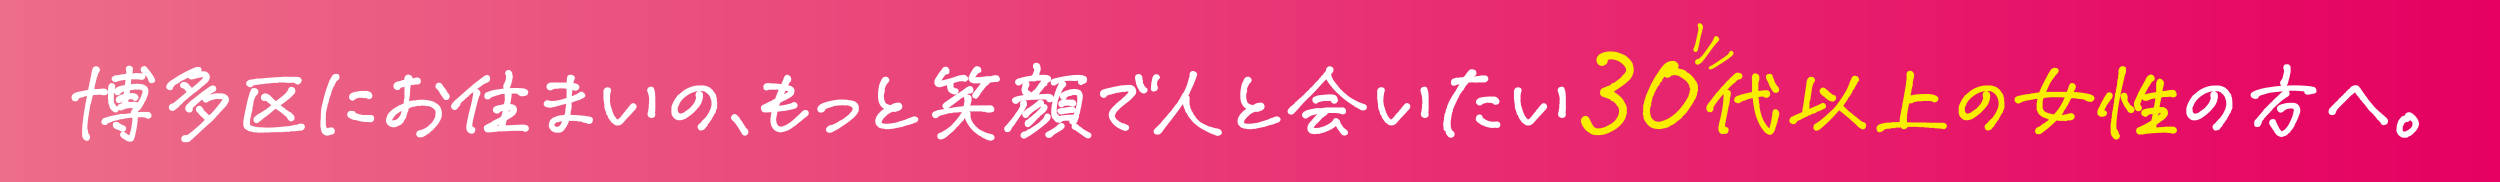 <svg xmlns="http://www.w3.org/2000/svg" xmlns:xlink="http://www.w3.org/1999/xlink" width="480" height="35" viewBox="0 0 480 35"><rect x="0" y="0" width="480" height="35" fill="#333333" stroke="none"/><defs><style>.a{fill:url(#a);}.b{fill:#fff;stroke:#fff;}.b,.c{stroke-linecap:round;stroke-linejoin:round;stroke-width:0.49px;}.c,.d{fill:#faee00;}.c{stroke:#faee00;}</style><linearGradient id="a" y1="17.5" x2="480" y2="17.5" gradientUnits="userSpaceOnUse"><stop offset="0" stop-color="#ec6d89"/><stop offset="1" stop-color="#e50061"/></linearGradient></defs><title>名称未設定-2</title><rect class="a" width="480" height="35"/><path class="b" d="M17.59,279.67q.11-.57.3-1.53c.13-.63.26-1.26.38-1.87a3.57,3.57,0,0,1,.24-.89.52.52,0,0,1,.22-.16.39.39,0,0,1,.3,0,.31.31,0,0,1,.25.15.43.43,0,0,1,.1.3.5.5,0,0,1-.09.25c-.05.06-.11.16-.2.29s-.09.29-.1.36a2.63,2.63,0,0,1-.21.51,1.64,1.64,0,0,1-.05.32,1,1,0,0,1-.09.28,1.06,1.06,0,0,1-.1.45,7.25,7.25,0,0,0-.19.94,1.33,1.33,0,0,1-.15.55l.62-.06.43,0,.68-.06a1.89,1.89,0,0,1,.69,0,.7.7,0,0,1,.23.2.32.32,0,0,1,.06.32.37.37,0,0,1-.24.23.94.94,0,0,1-.3,0h-.22a.58.58,0,0,1-.27-.14.84.84,0,0,1-.3.06H19.2a1.18,1.18,0,0,1-.39,0,1.43,1.43,0,0,1-.34.06,1,1,0,0,0-.4.09,1.37,1.37,0,0,1-.18.55c.05.15,0,.25,0,.31a.78.78,0,0,0-.12.4,2.76,2.76,0,0,1-.13.48,1.84,1.84,0,0,0-.13.44c0,.23-.08.5-.13.83s-.11.73-.19,1.22-.14,1.1-.21,1.82a.83.83,0,0,1,0,.34,1.73,1.73,0,0,0,0,.34.55.55,0,0,1,.09.47.38.38,0,0,1,.08.26.4.4,0,0,0,.14.29.89.89,0,0,1,.2.4.45.45,0,0,1-.08.34c-.07.15-.17.22-.28.2a1.48,1.48,0,0,1-.35-.15.75.75,0,0,1-.27-.45,3.74,3.74,0,0,1-.05-.55c0-.18,0-.35,0-.52,0-.72.11-1.64.26-2.76s.4-2.53.76-4.23l-.37.08-.18,0-.26.06a2.33,2.33,0,0,0-.27.13,3,3,0,0,0-.37.08,1.58,1.58,0,0,0-.28.08,1.41,1.41,0,0,0-.27.12.78.78,0,0,0-.21.33.26.26,0,0,1-.26.18l-.33,0c-.08,0-.15-.12-.21-.29a.49.49,0,0,1,0-.38,1.2,1.2,0,0,1,.16-.25,1,1,0,0,1,.3-.2,5.79,5.79,0,0,1,.94-.26Zm8.26,4.46a.88.88,0,0,1,0-.44.53.53,0,0,1,.27-.31.32.32,0,0,1,.31,0,.53.53,0,0,1,.21.21.32.32,0,0,1,.06.22,1.41,1.41,0,0,0,0,.2l.8-.05a6.59,6.59,0,0,1,.75,0c.22,0,.46,0,.72,0a.56.56,0,0,1,.3.31.5.5,0,0,1,0,.3.4.4,0,0,1-.27.18.7.7,0,0,1-.55-.18q-.42-.08-.63-.09a5.08,5.08,0,0,0-.59,0l-.53.05a2.2,2.2,0,0,1-.05.5.57.57,0,0,0,0,.34.33.33,0,0,1-.09.31l0,.26a1,1,0,0,1-.08.45l0,.18a4.33,4.33,0,0,1-.12.58c0,.14,0,.23-.11.26a.47.47,0,0,1,0,.33,1.86,1.86,0,0,1-.08.23.33.33,0,0,0,0,.17,1,1,0,0,1-.17.49.77.77,0,0,0-.07.23c0,.14-.16.25-.4.33a1.39,1.39,0,0,1-.6-.14,7.05,7.05,0,0,1-.64-.38,1.61,1.61,0,0,1-.45-.36.33.33,0,0,1-.07-.28c0-.16.12-.25.26-.25a.39.39,0,0,1,.27.05,3.85,3.85,0,0,1,.4.32,1.56,1.56,0,0,0,.64.33,1.33,1.33,0,0,0,.26-.45,9.22,9.22,0,0,0,.27-1c.09-.56.15-.92.17-1.1s.05-.39.07-.67,0-.5,0-.67a2.16,2.16,0,0,0-.43,0,.93.93,0,0,1-.27,0,4.34,4.34,0,0,1-.55.07l-.43.06a.56.56,0,0,0-.24.07.54.54,0,0,1-.26.05.52.52,0,0,0-.21,0,.46.46,0,0,1-.23.05,2.2,2.2,0,0,0-.41.12,2.47,2.47,0,0,1-.43.11.49.49,0,0,0-.28.06,2.94,2.94,0,0,0-.4.12.69.69,0,0,0-.21.1,3,3,0,0,1-.59.19,1,1,0,0,0-.32.3c0,.08-.15.1-.33.08s-.29-.1-.33-.22a.46.46,0,0,1,0-.29,1.1,1.1,0,0,1,.26-.33l.72-.23c.29-.08.69-.18,1.19-.28l1.46-.3C24.13,284.44,24.86,284.3,25.85,284.13ZM21.48,279a.82.82,0,0,1,.11-.37.35.35,0,0,1,.27-.21.4.4,0,0,1,.31.11.43.43,0,0,1,.16.26.58.58,0,0,1-.08.36c-.05.19-.08.36-.1.48a3.91,3.91,0,0,1-.09.39.75.75,0,0,0,0,.29.32.32,0,0,1,0,.22,2,2,0,0,0,0,.48c0,.12,0,.26,0,.42a2.27,2.27,0,0,0,.09.58,1.08,1.08,0,0,0,.17.34l.26.38a3.92,3.92,0,0,0,.34.26.19.19,0,0,1,.08.26.64.64,0,0,1-.18.27.3.3,0,0,1-.32,0,1.82,1.82,0,0,1-.31-.19l-.2-.2-.14-.18a1.3,1.3,0,0,1-.18-.44c-.07-.25-.13-.44-.18-.58a1,1,0,0,1,0-.45,2.38,2.38,0,0,1-.06-.75,4.05,4.05,0,0,0,0-.67c0-.19,0-.32,0-.41A5.13,5.13,0,0,1,21.48,279ZM24,283a.56.56,0,0,1-.34.19.36.36,0,0,1-.29-.12.4.4,0,0,1-.15-.31c0-.12.08-.22.23-.31a2,2,0,0,0,.29-.11.73.73,0,0,1,.37-.08c0-.31.08-.65.13-1a1.46,1.46,0,0,0-.53.2.58.58,0,0,1-.13.25.67.67,0,0,1-.36.07.31.31,0,0,1-.26-.23.5.5,0,0,1,0-.34.84.84,0,0,1,.29-.32,1.28,1.28,0,0,1,.28-.13,1,1,0,0,1,.4-.16,2.08,2.08,0,0,0,.46-.12,9.6,9.6,0,0,0,.16-1.05,1.88,1.88,0,0,1-.45.16.9.9,0,0,0-.23.08l-.45.22a.34.34,0,0,1-.23.33.54.54,0,0,1-.35,0c-.09,0-.17-.14-.24-.31a.39.39,0,0,1,.15-.48,1.63,1.63,0,0,1,.79-.43,10.42,10.42,0,0,1,1.09-.23c.12-.76.19-1.26.21-1.51-.7.1-1.12.16-1.25.19s-.34.08-.63.15a.62.62,0,0,1-.36.13l-.24-.06a.34.34,0,0,1-.19-.2c-.05-.11-.06-.19,0-.25a.86.86,0,0,1,.62-.3,2.31,2.31,0,0,0,.44-.05c.39-.08.94-.17,1.65-.26a2.25,2.25,0,0,0,.07-.5,2,2,0,0,0-.07-.47.53.53,0,0,1,0-.33.47.47,0,0,1,.25-.23.58.58,0,0,1,.42.11.24.24,0,0,1,.17.29,4.93,4.93,0,0,0-.05.5,3.79,3.79,0,0,1-.1.62,2.36,2.36,0,0,0,.65-.07,2.2,2.2,0,0,1,.81,0h.69a.41.41,0,0,1,.32.13.32.32,0,0,1,.05.34.34.34,0,0,1-.21.26,1.15,1.15,0,0,1-.55,0l-.3-.05-.23,0h-.53a6.8,6.8,0,0,0-.8,0c-.05.29-.09.53-.11.73s0,.44-.08.72c.36,0,.6-.06.74-.06a.62.62,0,0,1,.46,0,1.09,1.09,0,0,1,.49-.05l.57.06a1.31,1.31,0,0,1,.47.14l.33.18a.79.79,0,0,1,.23.25,1.51,1.51,0,0,1,.14.52,5.06,5.06,0,0,1-.11.65c-.07.18-.12.33-.17.43a2.27,2.27,0,0,0-.11.34.49.49,0,0,1-.13.26,3.43,3.43,0,0,0-.29.51,6.46,6.46,0,0,1-.58,1,3.4,3.4,0,0,1-.31.35.59.59,0,0,1-.37.13.48.48,0,0,1-.43-.15c-.11-.13-.06-.28.17-.48a.9.9,0,0,0-.39,0l-.31,0a3.68,3.68,0,0,0-.45,0l-.7.1a.32.32,0,0,0-.24.11C24.29,283,24.18,283,24,283Zm.4,3.76a.52.52,0,0,1-.05.35.37.37,0,0,1-.34.17,1.65,1.65,0,0,1-.42-.18,1,1,0,0,0-.29-.15l-.3-.09-.33-.15a.63.63,0,0,1-.21-.16.58.58,0,0,1-.08-.47c0-.15.17-.22.37-.21a.46.46,0,0,1,.33.09l.48.31a2.22,2.22,0,0,0,.52.26A.59.59,0,0,1,24.41,286.77Zm2.9-7.59-.36,0a1.12,1.12,0,0,1-.27,0,2.7,2.7,0,0,0-.66.05l-.47.07-.34.06c-.05.26-.09.61-.13,1l.5,0h.35a1.1,1.1,0,0,1,.41.08.64.64,0,0,1,.37.24.36.36,0,0,1,.06.37.62.62,0,0,1-.19.27.21.21,0,0,1-.27,0,1.67,1.67,0,0,1-.31-.27l-.44,0a4.71,4.71,0,0,0-.61,0,3.61,3.61,0,0,0-.07.51c0,.07,0,.25,0,.55a2.29,2.29,0,0,0,.38-.06.43.43,0,0,1,.2,0,1,1,0,0,0,.25,0A1.39,1.39,0,0,0,26,282a.69.69,0,0,1,.32,0l.27.05a1.39,1.39,0,0,1,.38.17c.08-.11.16-.21.23-.32s.15-.25.25-.44a4.43,4.43,0,0,0,.27-.52c.06-.15.11-.28.15-.4s.09-.24.13-.35a.85.85,0,0,0,.05-.36.47.47,0,0,0-.08-.37.48.48,0,0,0-.27-.16A2.11,2.11,0,0,1,27.31,279.18Zm2.7-1.52a.3.3,0,0,1-.14.22.84.84,0,0,1-.31.07.28.28,0,0,1-.29-.13,1.46,1.46,0,0,1-.12-.37,1.87,1.87,0,0,0-.41-.71,2.43,2.43,0,0,0-.61-.63.72.72,0,0,1-.3-.21.54.54,0,0,1-.12-.27.39.39,0,0,1,.05-.24.56.56,0,0,1,.23-.19c.17-.05.28-.05.33,0a1.12,1.12,0,0,0,.18.2,7,7,0,0,1,.55.67c.3.39.52.71.69,1A1.79,1.79,0,0,1,30,277.66Z" transform="translate(-0.45 -262.22)"/><path class="b" d="M37.2,279.52l.66-.57.62-.51c.25-.22.51-.45.77-.71a2.64,2.64,0,0,0,.53-.65c-.07-.16-.16-.25-.27-.26a1.71,1.71,0,0,0-.32,0,3.19,3.19,0,0,0-.41.07,7.66,7.66,0,0,0-1,.23,5.84,5.84,0,0,1-.58.12.48.48,0,0,1-.47-.44,5.51,5.51,0,0,0-.73.34,4.35,4.35,0,0,1-.56.29,2.32,2.32,0,0,0-.47.24.56.56,0,0,1-.23.18.43.43,0,0,0-.19.13.56.56,0,0,1-.22.13,2.08,2.08,0,0,0-.32.17,1,1,0,0,0-.31.3,2.17,2.17,0,0,1-.24.29c0,.19-.06.31-.12.35a.33.33,0,0,1-.23.06,1,1,0,0,1-.29-.07.51.51,0,0,1-.2-.21c0-.1,0-.28.18-.55a2.41,2.41,0,0,1,.6-.55l.82-.53c.31-.21.85-.53,1.61-.95a20.38,20.38,0,0,1,2.37-1.1,2.07,2.07,0,0,1,.41,0q.23,0,.27.18a.5.5,0,0,1,0,.27c0,.1-.15.23-.4.39h.91l.29,0a.83.83,0,0,1,.53.24.84.84,0,0,1,.28.52,1.4,1.4,0,0,1-.36.91l-.37.3-.24.23a2.09,2.09,0,0,1-.41.28,4,4,0,0,1-.39.38,2.5,2.5,0,0,1-.28.22,2.86,2.86,0,0,0-.33.29.52.52,0,0,1-.26.16.36.36,0,0,1-.32.18.35.35,0,0,1-.25.25c-.13.12-.23.22-.31.28l-.32.23a2,2,0,0,1-.36.35l-.29.21a.74.74,0,0,0-.13.12l-.16.16a1.66,1.66,0,0,0-.29.24l-.16.21a.47.47,0,0,1-.26.18,3.6,3.6,0,0,1-.29.35,3.37,3.37,0,0,1-.42.38,1.86,1.86,0,0,0-.35.26.69.69,0,0,1-.26.17c-.09,0-.23,0-.43-.09a.71.71,0,0,1-.14-.29.42.42,0,0,1,.11-.35.72.72,0,0,1,.54-.22l1.23-1c.63-.52,1.16-1,1.58-1.33a2,2,0,0,1-.15-.3,1.76,1.76,0,0,0-.27-.36,1.4,1.4,0,0,0-.58-.4.33.33,0,0,1-.29-.22.38.38,0,0,1,.09-.33.45.45,0,0,1,.35-.16,1,1,0,0,1,.38.06.74.74,0,0,1,.33.22,3.89,3.89,0,0,0,.38.43A1.57,1.57,0,0,1,37.2,279.52Zm3.31,1.21a.54.54,0,0,1,.36-.09.31.31,0,0,1,.32-.08l.36-.12a5.35,5.35,0,0,1,.67-.06c.26,0,.47,0,.63,0a3.62,3.62,0,0,1,.61.1,2.58,2.58,0,0,1,.37.22.7.7,0,0,1,.24.3,1,1,0,0,1,.1.37.94.94,0,0,1-.11.4l-.18.3c-.08.19-.16.31-.25.34a1.11,1.11,0,0,1-.27.34c-.17.19-.42.45-.73.76a1.23,1.23,0,0,0-.24.28,1.76,1.76,0,0,1-.24.3.42.42,0,0,0-.24.2,5.56,5.56,0,0,1-.46.54c-.25.26-.57.58-1,.95s-.85.77-1.36,1.21l-.64.61c-.13.14-.5.48-1.09,1a.47.47,0,0,1-.22.21.57.57,0,0,0-.22.13.34.34,0,0,1-.18.22,1.63,1.63,0,0,1-.29.1.64.64,0,0,1-.25,0,.43.43,0,0,0-.19,0,.19.19,0,0,1-.2,0,.33.33,0,0,1-.3-.42.42.42,0,0,1,.44-.41.86.86,0,0,1,.39,0,2,2,0,0,0,.68-.42c.57-.46,1.08-.87,1.52-1.26s1-.9,1.63-1.56a1.19,1.19,0,0,1-.43-.34,2.26,2.26,0,0,0-.36-.35,3,3,0,0,1-.26-.21.47.47,0,0,1-.17-.25.48.48,0,0,1-.22-.2.64.64,0,0,0-.16-.19.81.81,0,0,1-.2-.21.35.35,0,0,1-.06-.27.85.85,0,0,1,.13-.25.33.33,0,0,1,.26-.13.32.32,0,0,1,.25.06.54.54,0,0,1,.13.14l.22.36a2.46,2.46,0,0,0,.42.51,1.43,1.43,0,0,1,.28.26,2.43,2.43,0,0,0,.28.28.77.77,0,0,0,.44.19,9.33,9.33,0,0,0,.92-.9c.35-.39.63-.71.83-1a5.83,5.83,0,0,0,.46-.59l.27-.36a1.31,1.31,0,0,0,.16-.25.62.62,0,0,0,0-.28.32.32,0,0,0-.14-.14l-.36-.09c-.06.06-.16.06-.29,0h-.4a.65.65,0,0,0-.28,0,3.62,3.62,0,0,1-.39.07.68.68,0,0,1-.3.11.94.94,0,0,0-.28.08,4.64,4.64,0,0,0-.49.2.65.65,0,0,1-.45.22.38.38,0,0,1-.37-.22.43.43,0,0,1,0-.37.56.56,0,0,1,.29-.24l.35-.14Zm.29-1.65a2.16,2.16,0,0,1,.55-.22.43.43,0,0,1,.28.14.35.35,0,0,1,.06.41.4.4,0,0,1-.34.27.6.6,0,0,1-.34.18,1.87,1.87,0,0,1-.47.32,11.59,11.59,0,0,0-1.22.84,13.23,13.23,0,0,0-1.3,1.06c-.27.27-.54.51-.82.74a2,2,0,0,1,0,.49.33.33,0,0,1-.21.24.55.55,0,0,1-.46-.05.49.49,0,0,1-.26-.49.89.89,0,0,1,.24-.53L37,282a4,4,0,0,1,.46-.39c.16-.1.49-.37,1-.78l.88-.71c.07-.06.3-.22.68-.48A6.88,6.88,0,0,0,40.8,279.08Z" transform="translate(-0.45 -262.22)"/><path class="b" d="M58,287a1.25,1.25,0,0,1-.59.12l-.38.06a1.27,1.27,0,0,1-.39,0l-.29,0a2.18,2.18,0,0,0-.39.1.49.49,0,0,1-.29,0,1.38,1.38,0,0,0-.38,0,1.49,1.49,0,0,0-.53.07,1.67,1.67,0,0,0-.5,0,.56.56,0,0,0-.36,0,1.08,1.08,0,0,1-.34,0,.24.24,0,0,0-.22,0,1.19,1.19,0,0,1-.36,0,1.33,1.33,0,0,1-.39,0,2.87,2.87,0,0,1-.72.05,1.55,1.55,0,0,1-.34,0,1.15,1.15,0,0,1-.31,0,1.1,1.1,0,0,1-.57,0,.41.41,0,0,1-.26.05c-.12,0-.37,0-.77-.07a.22.22,0,0,0-.22,0,.18.18,0,0,1-.2,0l-.41-.12-.27-.07a.28.28,0,0,1-.26-.06,1.58,1.58,0,0,0-.35-.21.82.82,0,0,1-.37-.31.8.8,0,0,1-.11-.47.74.74,0,0,1,0-.36.62.62,0,0,1,0-.34,1.66,1.66,0,0,0,.06-.43c.14-.76.31-1.57.5-2.44s.33-1.42.41-1.65a5.19,5.19,0,0,0,.16-.62,2.81,2.81,0,0,1,.15-.37,1.72,1.72,0,0,0,.14-.33.28.28,0,0,1,.21-.22,1.17,1.17,0,0,1,.32,0,.48.48,0,0,1,.35.19.56.56,0,0,1,.09.2.59.59,0,0,1-.06.27.83.83,0,0,1-.31.36,1.29,1.29,0,0,1-.29.4.58.58,0,0,1-.13.39,1.88,1.88,0,0,1-.15.52.38.38,0,0,1,0,.19.91.91,0,0,0-.06.26c0,.12,0,.2,0,.24a.29.29,0,0,0-.07.2,1.64,1.64,0,0,1-.07.28,1,1,0,0,0,0,.27,2.24,2.24,0,0,1-.14.58,2.74,2.74,0,0,1-.1.39c0,.25-.09.48-.13.68a2.22,2.22,0,0,0-.1.55,3.79,3.79,0,0,1,0,.38,1.56,1.56,0,0,0,0,.49.59.59,0,0,0,.31.29,1.88,1.88,0,0,0,.47.17,4.36,4.36,0,0,0,1.1.21c.37,0,.83.05,1.4.07s1.28,0,2.14-.07,1.72-.15,2.59-.26a1.59,1.59,0,0,0,.39-.08,1.25,1.25,0,0,1,.45-.07.52.52,0,0,1,.37-.05,1.39,1.39,0,0,0,.31-.1,1.45,1.45,0,0,1,.31-.11,1,1,0,0,1,.33,0,.34.34,0,0,1,.31.15.3.3,0,0,1,0,.36.76.76,0,0,1-.27.29A.47.47,0,0,1,58,287Zm-.21-8.83a.6.6,0,0,1-.31,0,.39.39,0,0,1-.18-.1.52.52,0,0,0-.24-.14l-.13-.1a.44.44,0,0,1-.29,0,.18.18,0,0,0-.2.05.56.56,0,0,1-.22,0,1.09,1.09,0,0,0-.36,0,.53.53,0,0,1-.31,0,1.68,1.68,0,0,0-.3-.07.55.55,0,0,1-.34,0l-.34,0-.47,0a1.42,1.42,0,0,0-.42.07.6.6,0,0,1-.42,0,.86.86,0,0,0-.28,0l-.24.05-.35,0a.35.35,0,0,0-.18.05.83.83,0,0,1-.36,0c-.05.06-.14.06-.24,0a.52.52,0,0,1-.34.07l-.33.07a.53.53,0,0,1-.33,0,.33.33,0,0,0-.33.09.17.17,0,0,1-.19-.06c-.12.09-.21.13-.28.11a.15.15,0,0,0-.16,0,.25.25,0,0,1-.15.05.65.65,0,0,0-.47.11,2.48,2.48,0,0,0-.37.29.45.45,0,0,1-.26,0,.68.68,0,0,1-.22-.14.32.32,0,0,1-.22-.24.39.39,0,0,1,.15-.37.73.73,0,0,1,.54-.2,1,1,0,0,1,.37-.06l.43-.08.34-.07.6,0,.72-.08,1.49-.12,2.12-.13a10.49,10.49,0,0,1,1.29,0,4.6,4.6,0,0,0,.52,0,5.53,5.53,0,0,1,.69,0l.32,0a2.14,2.14,0,0,1,.32.08.33.33,0,0,1,.23.2.34.34,0,0,1,0,.31A.55.55,0,0,1,57.78,278.13Zm-4.42,4.63a8.13,8.13,0,0,0-.69.54l-.69.59c-.24.19-.49.38-.76.56s-.4.31-.55.45-.29.24-.41.32a3.59,3.59,0,0,0-.33.25.42.42,0,0,1-.23.11.45.45,0,0,1-.18-.07.49.49,0,0,1-.15-.21.39.39,0,0,1,0-.26.47.47,0,0,1,.13-.24,2.19,2.19,0,0,1,.22-.2l.53-.36a2.26,2.26,0,0,1,.4-.21,2,2,0,0,1,.45-.29c.15-.11.28-.19.38-.25a4.15,4.15,0,0,0,.42-.29l1-.8a5.9,5.9,0,0,0-.68-.6,1.46,1.46,0,0,1-.25-.2,1.92,1.92,0,0,0-.23-.2,2.05,2.05,0,0,1-.23-.2.39.39,0,0,1-.25.14.35.35,0,0,1-.28-.07.49.49,0,0,1-.18-.23.47.47,0,0,1,.06-.4.55.55,0,0,1,.32-.24.59.59,0,0,1,.41,0,1.52,1.52,0,0,1,.51.28,3,3,0,0,1,.36.35l.31.33.63.56c.18-.15.37-.29.57-.43l.63-.49c.27-.21.55-.45.83-.71a1.31,1.31,0,0,0,.18-.2,1.21,1.21,0,0,1,.17-.25.67.67,0,0,0,.16-.24,1.5,1.5,0,0,0,.1-.3.35.35,0,0,1,.19-.17.74.74,0,0,1,.26,0,.5.5,0,0,1,.24.09.48.48,0,0,1,.15.25.71.71,0,0,1,0,.35.69.69,0,0,1-.25.33,5.45,5.45,0,0,1-.84.81c-.33.27-.68.53-1,.79l-.46.31a2.73,2.73,0,0,0-.36.3l.34.34c.08.07.2.15.35.26l.39.29.29.26a1.94,1.94,0,0,1,.36.21,2.87,2.87,0,0,0,.44.26.53.53,0,0,1,.23.2.93.93,0,0,0,.25.27.53.53,0,0,1,.13.43.42.42,0,0,1-.14.25.75.75,0,0,1-.2.1.3.3,0,0,1-.24-.05.64.64,0,0,1-.25-.24l-.18-.29a.92.92,0,0,0-.22-.26c-.35-.31-.69-.58-1-.84Z" transform="translate(-0.45 -262.22)"/><path class="b" d="M63,282.82c0,.14-.06.24-.07.31s0,.15-.08.26a.57.57,0,0,1-.08.39.43.43,0,0,1,0,.29.16.16,0,0,0,0,.16.57.57,0,0,1,0,.22,1.29,1.29,0,0,0,0,.36.58.58,0,0,0,0,.41c0,.11,0,.22,0,.32a2.51,2.51,0,0,1,0,.39,2,2,0,0,0,.07.6,1.13,1.13,0,0,0,.3.55,1.39,1.39,0,0,0,.53-.1,2.48,2.48,0,0,1,.42-.05.31.31,0,0,1,.26.12.48.48,0,0,1,.12.22.78.78,0,0,1,0,.28.33.33,0,0,1-.16.21l-.27.06-.37.12a1.64,1.64,0,0,1-.52.07,1.23,1.23,0,0,1-.44-.2.73.73,0,0,1-.3-.41.49.49,0,0,0-.05-.18.75.75,0,0,1-.07-.25c0-.1,0-.22-.06-.35a.53.53,0,0,0,0-.22,1.06,1.06,0,0,1,0-.39.37.37,0,0,0,0-.29.53.53,0,0,1,0-.29l.06-.62A13.35,13.35,0,0,1,62.4,283c.1-.48.23-1,.38-1.61s.28-1.08.4-1.47.24-.74.36-1.06.21-.57.27-.76a6.34,6.34,0,0,1,.33-.7c.06-.09.15-.24.26-.44a.74.74,0,0,1,.42-.3H65l.2,0c.07,0,.13.09.17.22a.57.57,0,0,1,0,.32.52.52,0,0,1-.17.19,3.21,3.21,0,0,0-.3.25c-.11.13-.17.23-.16.28s0,.12-.13.17-.09.27-.11.33a1,1,0,0,1-.11.18,1.23,1.23,0,0,1-.15.16.67.67,0,0,1-.07.31,1.63,1.63,0,0,0-.17.3.5.5,0,0,1-.16.34,1,1,0,0,1-.05.38,2.39,2.39,0,0,0-.11.38,1.48,1.48,0,0,0-.09.28.33.33,0,0,1-.08.19,2.17,2.17,0,0,1-.12.26.38.38,0,0,0,0,.23.2.2,0,0,1-.06.18.66.66,0,0,0-.06.29q0,.07-.12.21a.31.31,0,0,1-.1.27A.49.49,0,0,1,63,282.82Zm5.47,1.2a2.15,2.15,0,0,0,.55.26,2.84,2.84,0,0,0,.56.16l.51.11.61,0a1,1,0,0,0,.3,0,1,1,0,0,1,.33,0,1.65,1.65,0,0,1,.34,0,.65.65,0,0,1,.21.05.26.26,0,0,1,.15.16.75.75,0,0,1,0,.26.35.35,0,0,1-.11.27.55.55,0,0,1-.31.16l-.64-.06-.53,0a6.31,6.31,0,0,1-.64-.1l-.36-.07a1,1,0,0,0-.37-.12.66.66,0,0,1-.3-.09.27.27,0,0,0-.23,0,.62.62,0,0,1-.41-.14.67.67,0,0,1-.39-.2.39.39,0,0,1-.33-.25.47.47,0,0,1,0-.43.43.43,0,0,1,.31-.23.89.89,0,0,1,.31,0l.23.05C68.39,283.77,68.46,283.86,68.49,284Zm-.15-3.82a4.13,4.13,0,0,1,.49-.13l.54-.09a4.56,4.56,0,0,1,.72-.06,2.78,2.78,0,0,0,.5,0,1,1,0,0,1,.47.05,3.61,3.61,0,0,1,.42.16,1.31,1.31,0,0,1,.21.34.35.35,0,0,1,0,.3.47.47,0,0,1-.23.21.4.4,0,0,1-.37-.05.43.43,0,0,0-.19-.08,1.74,1.74,0,0,1-.33-.12c-.11.09-.2.11-.28.07a.58.58,0,0,0-.32-.05c-.14,0-.23,0-.28,0s-.17,0-.37,0-.22.12-.3.08-.15.12-.21.08-.15,0-.25.1l-.13.14-.17.13a.2.2,0,0,1-.22,0,.87.87,0,0,1-.21-.17.41.41,0,0,1-.11-.25.68.68,0,0,1,.21-.45A1.12,1.12,0,0,1,68.34,280.2Z" transform="translate(-0.45 -262.22)"/><path class="b" d="M82.31,282.29c-.29,0-.55,0-.78-.07a2.29,2.29,0,0,1-.65.09,1.19,1.19,0,0,0-.36,0l-.25.08-.2.05a.76.76,0,0,1-.27,0,1.38,1.38,0,0,1-.49.13.45.45,0,0,1-.22.13l-.33.11c-.09.32-.15.53-.17.63a.31.31,0,0,1-.11.22.19.19,0,0,0-.07.18.6.6,0,0,1-.12.33.17.17,0,0,1-.09.24.49.49,0,0,1,0,.3c-.05.06-.11.16-.2.28l-.21.31a.7.7,0,0,1-.13.31,1.42,1.42,0,0,0-.22.18.41.41,0,0,1-.29.22l-.36.18-.36.16a1.16,1.16,0,0,1-.56.05,1.29,1.29,0,0,1-.67-.28.91.91,0,0,1-.36-.53,1.18,1.18,0,0,1,0-.53,3.71,3.71,0,0,1,.19-.56,1.68,1.68,0,0,1,.43-.6c.19-.19.36-.33.48-.44a3.72,3.72,0,0,1,.49-.34l.51-.29a.71.71,0,0,1,.38-.18,1.46,1.46,0,0,0,.31-.16.85.85,0,0,1,.23-.12,2.1,2.1,0,0,0,.37-.16c0-.13,0-.23,0-.3a.41.41,0,0,1,0-.19.25.25,0,0,0,0-.17c0-.06,0-.15.12-.29a.52.52,0,0,1,0-.29.3.3,0,0,0,0-.21.6.6,0,0,0,0-.37.23.23,0,0,1,0-.21.39.39,0,0,0,0-.24.66.66,0,0,1,0-.28,5.62,5.62,0,0,0,0-.7,1.54,1.54,0,0,0,0-.36,1.24,1.24,0,0,0-.43.07,1.15,1.15,0,0,1-.29.08,1.46,1.46,0,0,0-.43.16,1.26,1.26,0,0,1-.25.33.37.37,0,0,1-.34,0,.53.53,0,0,1-.34-.33.45.45,0,0,1,.08-.48.51.51,0,0,1,.33-.26l.51-.14.52-.15.28-.06a1.38,1.38,0,0,0,.33-.09c0-.19,0-.34,0-.43a.61.61,0,0,1,.16-.34.55.55,0,0,1,.45-.18l.32.17a.29.29,0,0,1,.15.18,1.4,1.4,0,0,1,0,.44,2.91,2.91,0,0,0,.58-.11,2.39,2.39,0,0,1,.61-.11.37.37,0,0,1,.38.26.68.68,0,0,1,0,.4.44.44,0,0,1-.23.18.49.49,0,0,1-.28,0,.81.81,0,0,0-.25,0,.77.77,0,0,0-.27.07.64.64,0,0,1-.35,0,1.26,1.26,0,0,0-.45.12,1.42,1.42,0,0,1-.09.33,5.15,5.15,0,0,0-.1.89c0,.53-.07,1-.11,1.3s-.09.69-.16,1.07a3.41,3.41,0,0,0,.51-.15h.32l.24-.06a1.08,1.08,0,0,1,.32,0,.6.6,0,0,0,.3-.07,9.32,9.32,0,0,1,1.4-.07,6.39,6.39,0,0,1,1.38.21,3.07,3.07,0,0,1,1.13.56.45.45,0,0,1,.26.28.28.28,0,0,1,.2.19,1.23,1.23,0,0,0,.11.23.88.88,0,0,1,.1.26,2.63,2.63,0,0,1,.08.42,3.28,3.28,0,0,1,0,.64,2.71,2.71,0,0,1-.29.84,6.22,6.22,0,0,1-.55.86l-.58.66a2.9,2.9,0,0,1-.68.57,1.1,1.1,0,0,1-.29.31l-.28.14a.43.43,0,0,0-.2.16.21.21,0,0,1-.19.09,1.2,1.2,0,0,1-.39.23l-.22.07-.28,0a.4.4,0,0,1-.36-.13.38.38,0,0,1-.07-.42.39.39,0,0,1,.33-.29,1.81,1.81,0,0,0,.42-.11l.39-.15a3.4,3.4,0,0,0,.54-.27,3.35,3.35,0,0,0,.44-.31c.13-.1.3-.26.52-.47a3.09,3.09,0,0,0,.53-.65c.14-.23.23-.39.28-.49a.84.84,0,0,1,.14-.22.45.45,0,0,0,0-.28c.08-.1.1-.18.07-.25a.15.15,0,0,1,0-.18c0-.05,0-.12,0-.23a.43.43,0,0,0,0-.29,2.28,2.28,0,0,1-.09-.34,1.06,1.06,0,0,1-.26-.27.57.57,0,0,0-.23-.2,1,1,0,0,1-.3-.2,1.21,1.21,0,0,1-.48-.24c-.21,0-.34,0-.38,0a.21.21,0,0,0-.21,0A.67.67,0,0,1,82.31,282.29Zm-4.78,1a3.83,3.83,0,0,0-.64.34,1.51,1.51,0,0,1-.3.19l-.19.12a.69.69,0,0,0-.16.18,2.6,2.6,0,0,1-.32.34l-.27.42a1,1,0,0,0-.14.47.24.24,0,0,0,.19.21.63.63,0,0,0,.33,0l.48-.09a1.79,1.79,0,0,0,.52-.35,2.94,2.94,0,0,0,.33-.41,2.05,2.05,0,0,0,.3-.63c.09-.26.15-.45.2-.58s.08-.27.13-.41A2.55,2.55,0,0,1,77.53,283.27Zm8.35-3.6a.39.39,0,0,1,.18.23,1.11,1.11,0,0,0,.23.35.69.69,0,0,1,.22.3.37.37,0,0,1,0,.3.67.67,0,0,0-.08.18c0,.05-.09.09-.22.11s-.22,0-.25,0a2.26,2.26,0,0,1-.27-.33,8.44,8.44,0,0,1-.66-1,2.52,2.52,0,0,0-.54-.73.31.31,0,0,1-.18-.33.69.69,0,0,1,.13-.31.34.34,0,0,1,.27-.11.5.5,0,0,1,.33.12.62.62,0,0,1,.23.34l.34.44A1.24,1.24,0,0,1,85.88,279.67Z" transform="translate(-0.45 -262.22)"/><path class="b" d="M87.35,282.45a2,2,0,0,1,.24-.37,3.57,3.57,0,0,1,.4-.41c.28-.24.59-.51.93-.82l1.46-1.28c.63-.55,1.14-1,1.55-1.31s.7-.55.88-.67.35-.26.53-.41a1.77,1.77,0,0,1,.57-.31.26.26,0,0,1,.31.13.71.71,0,0,1,.08.38.54.54,0,0,1-.18.38l-.36.17a.94.94,0,0,0-.39.18,1.73,1.73,0,0,0-.47.26,1.16,1.16,0,0,1-.24.2l-.3.21-.25.2a.17.17,0,0,1-.18,0l-.21.31a.2.2,0,0,0-.19.09.4.4,0,0,1-.11.14.64.64,0,0,1-.2.08l-.14.18a1.48,1.48,0,0,1-.28.16.46.46,0,0,1-.19.2.55.55,0,0,0-.21.19l-.2.24a.41.41,0,0,0-.22.12.94.94,0,0,1-.14.16.51.51,0,0,1-.22.11.68.68,0,0,1-.19.26.51.51,0,0,1-.33.22q-.06.19-.21.21a.38.38,0,0,1-.22.21,1.48,1.48,0,0,1-.11.47.41.41,0,0,1-.28.23A1,1,0,0,1,88,283a.43.43,0,0,1-.35.09.39.39,0,0,1-.26-.22A.35.35,0,0,1,87.35,282.45Zm4.18-2.38c.09-.28.21-.44.36-.49a.36.36,0,0,1,.42.18.49.49,0,0,1,.12.46,3.33,3.33,0,0,1-.14.31,1.65,1.65,0,0,1-.15.25c0,.19-.1.39-.14.6-.23.81-.38,1.4-.47,1.77l-.18.75a4.21,4.21,0,0,1-.13.46.62.62,0,0,1-.13.5.78.78,0,0,1-.13.52.44.44,0,0,1,0,.27q0,.09-.06.21a1.22,1.22,0,0,0,0,.27,2.15,2.15,0,0,1,0,.46.76.76,0,0,0,.3.22.49.49,0,0,1,.23.14c.06.07.06.2,0,.37a.45.45,0,0,1-.25.31.81.81,0,0,1-.74-.25,1.1,1.1,0,0,1-.2-.46,3.12,3.12,0,0,1,.08-1c.09-.48.18-.92.26-1.32s.21-.87.39-1.58.31-1.24.37-1.59.1-.6.14-.76A2.4,2.4,0,0,0,91.53,280.07Zm5.89,2.35c.07-.36.13-.64.18-.85a2.05,2.05,0,0,0,0-.66,4.52,4.52,0,0,1,0-.55.28.28,0,0,1,.22-.31.68.68,0,0,1,.45.08c.16.08.21.25.16.52s-.07.46-.1.63l-.09.55a3.83,3.83,0,0,1-.14.59,4.32,4.32,0,0,1,.73.09,1.06,1.06,0,0,1,.37.18.61.61,0,0,1,.18.23,1,1,0,0,1,.07.27,1.17,1.17,0,0,1-.05.46,1.46,1.46,0,0,1-.52.63,5.84,5.84,0,0,1-.78.52l-.6.35c0,.21-.08.37-.11.49a4,4,0,0,0-.1.55,1.06,1.06,0,0,1-.33.26.67.67,0,0,1-.4,0,.36.36,0,0,1-.08-.37,2.05,2.05,0,0,0,.15-.42,3.24,3.24,0,0,1-.44.21,8.27,8.27,0,0,0-1.16.71c.83,0,1.77,0,2.81-.05s2-.11,2.91-.14l.36,0,.35.1a.37.37,0,0,1,.25.22.33.33,0,0,1,0,.32.45.45,0,0,1-.25.22.34.34,0,0,1-.28,0,2.45,2.45,0,0,0-.36-.15l-.47,0a1.77,1.77,0,0,1-.3,0,.92.92,0,0,0-.37,0,2.7,2.7,0,0,1-.42,0h-.41l-1,.06c-.5,0-1.11.05-1.83.05a.76.76,0,0,0-.32.07,1.14,1.14,0,0,1-.48,0,.5.5,0,0,1-.29.07,5.36,5.36,0,0,0-.59.06.83.83,0,0,1-.52-.1.51.51,0,0,1-.2-.32.64.64,0,0,1,0-.39,2.88,2.88,0,0,1,.41-.27l.32-.17a1.16,1.16,0,0,0,.4-.18.83.83,0,0,1,.22-.15.49.49,0,0,1,.24-.07c0-.13.1-.2.2-.21a.37.37,0,0,0,.25-.12.29.29,0,0,1,.26-.06.31.31,0,0,1,.24-.19.32.32,0,0,0,.24-.09,3.07,3.07,0,0,1,.47-.32c.1-.29.17-.53.22-.73s.12-.44.22-.76H97a1.93,1.93,0,0,0-.42.1.66.66,0,0,1-.32.13.35.35,0,0,1-.44.27.6.6,0,0,1-.48-.35.45.45,0,0,1,.06-.36.59.59,0,0,1,.28-.22,3.83,3.83,0,0,1,.91-.24Zm-1.33-2.17a2.34,2.34,0,0,0-.56.13l-.31.13a1.43,1.43,0,0,0-.43.13,1.75,1.75,0,0,1-.28.19.45.45,0,0,1-.28.2.5.5,0,0,1-.35,0,.37.37,0,0,1-.19-.35.61.61,0,0,1,.19-.46l.38-.16.34-.1a2.33,2.33,0,0,1,.63-.2l.78-.13c.25,0,.59-.08,1-.16l1.4-.09a16.46,16.46,0,0,1,1.65,0,6.57,6.57,0,0,1,1,.08,1.05,1.05,0,0,1,.55.33.52.52,0,0,1-.07.43.48.48,0,0,1-.33.17,4.92,4.92,0,0,1-.65.08l-.36-.17a.44.44,0,0,1-.18-.29,4.08,4.08,0,0,0-.53-.06,6.8,6.8,0,0,0-.75,0l-.89.07-.55,0a.52.52,0,0,0-.21,0,1.31,1.31,0,0,1-.25,0,1.18,1.18,0,0,0-.38.08Zm2.25-1.86a1.47,1.47,0,0,0-.12.33.51.51,0,0,1-.14.28,1,1,0,0,1-.22.14.4.4,0,0,1-.34,0,.31.31,0,0,1-.2-.32.69.69,0,0,1,.13-.43l.12-.21c0-.09.1-.25.18-.47a1.87,1.87,0,0,0,.09-.76.44.44,0,0,0,0-.29,2.37,2.37,0,0,1-.15-.28.41.41,0,0,1,.16-.39.54.54,0,0,1,.33-.09.66.66,0,0,1,.4.55,2.11,2.11,0,0,0,.06.42.48.48,0,0,1,0,.27,1.27,1.27,0,0,0-.07.37A7.75,7.75,0,0,1,98.34,278.39ZM98,283.13c-.1.31-.16.53-.19.66s-.07.27-.12.42a1.28,1.28,0,0,0,.25-.15,1,1,0,0,1,.25-.15.94.94,0,0,0,.33-.26q.19-.19.15-.33a1.25,1.25,0,0,0-.31-.15A1.28,1.28,0,0,0,98,283.13Z" transform="translate(-0.45 -262.22)"/><path class="b" d="M109.94,282.71a2.61,2.61,0,0,1-.08.6q-.08.3-.09.39a1.24,1.24,0,0,1,0,.23c0,.09,0,.17,0,.25a2.44,2.44,0,0,1-.1.39,9.71,9.71,0,0,1,1.31,0c.47,0,1,.08,1.56.11l.63.11.38.05a.92.92,0,0,1,.26.07.54.54,0,0,1,.2.14.4.4,0,0,1,0,.32.55.55,0,0,1-.15.31.64.64,0,0,1-.26.1.36.36,0,0,1-.29-.06.57.57,0,0,0-.31-.1q-.23-.13-.33-.09a.22.22,0,0,1-.21-.05.59.59,0,0,0-.23-.11l-.36-.09a1.57,1.57,0,0,1-.47,0,.58.58,0,0,0-.32-.09,1.17,1.17,0,0,1-.38,0,2.44,2.44,0,0,0-.5,0,.45.45,0,0,1-.26,0,.68.68,0,0,0-.4,0,4.11,4.11,0,0,1-.26.69,4,4,0,0,0-.21.41,1.76,1.76,0,0,1-.28.41,2.82,2.82,0,0,1-.35.45,1,1,0,0,1-.28.2,1.13,1.13,0,0,1-.34.1l-.36,0a1.51,1.51,0,0,1-.44-.05,1.54,1.54,0,0,1-.56-.3,1.37,1.37,0,0,1-.36-.57.86.86,0,0,1,0-.57l.19-.51a1.61,1.61,0,0,1,.45-.4,7.45,7.45,0,0,1,.76-.3,4,4,0,0,1,.79-.17c.27,0,.51-.06.7-.1a2.92,2.92,0,0,0,.2-.51q0-.19.06-.3c0-.06,0-.14,0-.25s0-.32.09-.67c0-.17,0-.31.06-.41s0-.27,0-.49a1,1,0,0,0-.47.13s-.13,0-.27,0a.36.36,0,0,1-.34.1.67.67,0,0,0-.29.1.46.46,0,0,1-.3.08,2.44,2.44,0,0,0-.52.16,1.56,1.56,0,0,1-.56.1,2.27,2.27,0,0,1-.38.12,1.51,1.51,0,0,1-.3,0,2.87,2.87,0,0,1-.42-.05.85.85,0,0,1-.4-.21.3.3,0,0,1,0-.39.41.41,0,0,1,.26-.26,1.33,1.33,0,0,1,.28,0,.34.34,0,0,1,.25.11h.4l.3,0,.22,0a6.25,6.25,0,0,0,.8-.12c.31-.06.51-.11.61-.14l.33-.1a3.12,3.12,0,0,0,.32-.1l.56-.19c0-.26,0-.47,0-.63s0-.32,0-.49a4.51,4.51,0,0,0,0-.52,5.43,5.43,0,0,0-.06-.55h-.35l-.35-.06a1.43,1.43,0,0,1-.41,0,3.27,3.27,0,0,1-.35,0,.42.42,0,0,0-.25.05c-.07.05-.15,0-.25,0s-.25.07-.31,0a.13.13,0,0,0-.17,0,.83.83,0,0,1-.31.12.52.52,0,0,0-.3.13.3.3,0,0,1-.27.09.58.58,0,0,1-.35-.14.39.39,0,0,1-.11-.41.4.4,0,0,1,.24-.34.69.69,0,0,1,.37-.13l.46,0a5.28,5.28,0,0,1,.75,0h.81l.58,0a3.32,3.32,0,0,0,.6,0c0-.14,0-.31.08-.51a3.06,3.06,0,0,1,0-.47,2.43,2.43,0,0,1,.09-.33c0-.09.16-.16.37-.2a1.59,1.59,0,0,1,.33.08.86.86,0,0,1,.22.15c.06.05.07.14,0,.27a3.08,3.08,0,0,1-.15.42,1.76,1.76,0,0,0-.11.67l.45.06a1.36,1.36,0,0,1,.4.11.63.63,0,0,1,.26.23.29.29,0,0,1,0,.32.36.36,0,0,1-.21.21.78.78,0,0,1-.38.07,3,3,0,0,0-.68-.18,4.29,4.29,0,0,0-.05.67,2.59,2.59,0,0,1-.07.5,1.56,1.56,0,0,1-.07.64,3.4,3.4,0,0,0,.78-.26l.63-.29.47-.3a.38.38,0,0,1,.34-.09.54.54,0,0,1,.3.22.45.45,0,0,1,.13.29c0,.08-.09.14-.21.21l-.4.21a1.5,1.5,0,0,0-.33.18.51.51,0,0,1-.33,0,.53.53,0,0,1-.41.2l-.37.14a6,6,0,0,1-.58.21,1.07,1.07,0,0,0,0,.37.76.76,0,0,1-.05.28C110,282.52,110,282.64,109.94,282.71Zm-1.88,3.85a2.83,2.83,0,0,0,.38-.58l.34-.76a.94.94,0,0,1-.39,0,.77.77,0,0,1-.47.09c-.15.09-.26.13-.32.11a.29.29,0,0,0-.22,0,1.54,1.54,0,0,1-.3.12l-.32.34a.25.25,0,0,0-.1.21.62.62,0,0,1,0,.21c0,.09.07.2.21.34a2.1,2.1,0,0,0,.37.16.93.93,0,0,0,.32,0A1.15,1.15,0,0,0,108.06,286.56Z" transform="translate(-0.45 -262.22)"/><path class="b" d="M117.35,281.25a1.69,1.69,0,0,0,0,.66.94.94,0,0,1,.05.32,1,1,0,0,0,.07.38,5.17,5.17,0,0,1,.19.61c.08.27.17.54.28.81a4.06,4.06,0,0,0,.37.72,3,3,0,0,1,.31.4.94.94,0,0,0,.32.24c.09,0,.23,0,.44-.13a1.53,1.53,0,0,1,.45-.4,1.72,1.72,0,0,1,.14-.28,1.58,1.58,0,0,1,.26-.25.66.66,0,0,1,.21-.31,1.88,1.88,0,0,1,.22-.24.45.45,0,0,0,.12-.21.22.22,0,0,1,.17-.15l.3-.42.31-.37a1.85,1.85,0,0,1,.28-.28.33.33,0,0,1,.3-.06.55.55,0,0,1,.25.23.33.33,0,0,1,0,.32,1.05,1.05,0,0,1-.16.26l-.33.35c-.22.25-.49.55-.83.9s-.6.64-.79.87l-.58.64a1.6,1.6,0,0,1-.46.2,1.3,1.3,0,0,1-.66-.08,1.44,1.44,0,0,0-.37-.3.65.65,0,0,1-.29-.3c-.14-.19-.27-.36-.37-.51a1.35,1.35,0,0,1-.2-.5.92.92,0,0,0-.22-.28c-.06,0-.08-.14-.05-.3a.68.68,0,0,0-.09-.22.89.89,0,0,1-.09-.3.39.39,0,0,1-.11-.25.45.45,0,0,0-.07-.25,2.48,2.48,0,0,0,0-.29,1.79,1.79,0,0,1,0-.21.36.36,0,0,0,0-.19.75.75,0,0,1-.08-.2,2.38,2.38,0,0,1,0-.32,1.24,1.24,0,0,1-.08-.4,2.18,2.18,0,0,1,0-.35c0-.1,0-.18,0-.27s0-.25,0-.44a1.44,1.44,0,0,1,0-.41,1.33,1.33,0,0,1,.1-.24.54.54,0,0,1,.24-.19.64.64,0,0,1,.39,0,.27.27,0,0,1,.23.22.75.75,0,0,1-.08.43,2.33,2.33,0,0,0-.09.59A3.36,3.36,0,0,0,117.35,281.25Zm7.62-1.52a.63.63,0,0,1,0-.31.48.48,0,0,1,.16-.22.49.49,0,0,1,.24-.07.94.94,0,0,1,.28,0,.43.43,0,0,1,.14.25,1.55,1.55,0,0,1,.17.63,8.62,8.62,0,0,1,.06,1.13v1.39a4.61,4.61,0,0,1,0,.64c0,.22,0,.43-.06.62a1.81,1.81,0,0,1,.06.5.38.38,0,0,1-.11.22.53.53,0,0,1-.28.1.59.59,0,0,1-.39-.08.35.35,0,0,1-.2-.29.84.84,0,0,1,0-.3,1.44,1.44,0,0,0,.1-.37,1.71,1.71,0,0,1,.12-.57,4.47,4.47,0,0,1,0-.62.53.53,0,0,1,.06-.23.25.25,0,0,0,0-.22.7.7,0,0,1,0-.32,3,3,0,0,0,0-.5,1.72,1.72,0,0,0-.07-.49c0-.2-.1-.39-.14-.56A1.07,1.07,0,0,0,125,279.73Z" transform="translate(-0.45 -262.22)"/><path class="b" d="M136,285.1c.13-.2.27-.41.43-.62a4.77,4.77,0,0,0,.41-.7,3.39,3.39,0,0,1,.18-.39,1.65,1.65,0,0,0,.14-.41,4,4,0,0,0,.14-.58,1.62,1.62,0,0,0,0-.3c0-.09,0-.21,0-.35a4.43,4.43,0,0,0-.24-.87,2.47,2.47,0,0,0-.41-.68,3.59,3.59,0,0,0-.38-.32.61.61,0,0,0-.29-.21.39.39,0,0,1-.23-.18l-.27,0a.15.15,0,0,1-.13,0l-.31-.08c0,.09-.14.12-.28.09a1,1,0,0,0-.45,0,5.48,5.48,0,0,0-1.18.34,6.65,6.65,0,0,0-1.18.72,4.76,4.76,0,0,0-1.25,1.41.68.68,0,0,1-.12.31.15.15,0,0,0-.06.13c0,.05,0,.12-.14.21a.88.88,0,0,1-.11.42.39.39,0,0,1,.08.24,1.16,1.16,0,0,1,0,.28.74.74,0,0,0,.14.34q.08,0,.06.21a2.61,2.61,0,0,1,.37.14.92.92,0,0,0,.36,0,.7.7,0,0,1,.24-.06.85.85,0,0,1,.37-.14l.31-.28a.4.4,0,0,1,.18-.1.18.18,0,0,0,.15-.1.6.6,0,0,1,.3-.2,4,4,0,0,0,.54-.55l.45-.53a4.09,4.09,0,0,0,.35-.69c.05-.14.09-.27.15-.4s0-.25,0-.32a1,1,0,0,0-.06-.22.74.74,0,0,1,0-.31.44.44,0,0,1,.19-.32.42.42,0,0,1,.42,0,.51.51,0,0,1,.29.23,1.68,1.68,0,0,1,0,.4,2.08,2.08,0,0,1-.09.66,1.48,1.48,0,0,1-.11.38l-.16.35a2.64,2.64,0,0,1-.35.53c-.17.2-.32.39-.48.56a7.47,7.47,0,0,1-.69.68,10.26,10.26,0,0,1-1,.76,2.73,2.73,0,0,1-1.11.47.68.68,0,0,1-.31,0l-.29,0a.77.77,0,0,1-.3-.15,1.51,1.51,0,0,1-.43-.41,1.15,1.15,0,0,1-.23-.62,4.08,4.08,0,0,1,0-.7c0-.17,0-.29,0-.34l.05-.21c0-.09.07-.2.13-.34a6.22,6.22,0,0,1,.35-.7.74.74,0,0,1,.24-.33.72.72,0,0,0,.12-.23.35.35,0,0,1,.14-.16.29.29,0,0,1,.14-.19.52.52,0,0,0,.17-.13.55.55,0,0,1,.21-.14c.06-.11.13-.18.19-.19a.33.33,0,0,0,.2-.13.25.25,0,0,1,.16-.17.91.91,0,0,0,.29-.22l.5-.27a2.48,2.48,0,0,1,.65-.25,1.17,1.17,0,0,1,.36-.13,4.64,4.64,0,0,1,1.16-.17l.5,0a2.38,2.38,0,0,1,.81.1l.5.19a1.29,1.29,0,0,1,.34.28,1.06,1.06,0,0,1,.27.22c.06.07.16.22.32.46l.18.25a.42.42,0,0,1,.11.21,2.36,2.36,0,0,1,0,.26.5.5,0,0,1,.14.33,1.32,1.32,0,0,0,0,.32.35.35,0,0,1,0,.33.91.91,0,0,1,.06.41,3.11,3.11,0,0,0,0,.43c0,.14,0,.23,0,.26a.51.51,0,0,0-.11.21,1.16,1.16,0,0,1-.14.27c0,.13,0,.22,0,.27a.5.5,0,0,1-.15.2.23.23,0,0,0-.12.17.42.42,0,0,1-.1.23,1.66,1.66,0,0,1-.18.3.22.22,0,0,0-.09.17.52.52,0,0,1-.12.21.52.52,0,0,1-.16.24.33.33,0,0,0-.13.17,1.45,1.45,0,0,1-.31.45.44.44,0,0,0-.15.2,2.07,2.07,0,0,0-.11.27l-.15.15a.56.56,0,0,1-.16.14,1,1,0,0,1-.18.28.38.38,0,0,1-.27.09.55.55,0,0,1-.23.09.26.26,0,0,1-.25-.09.48.48,0,0,1-.14-.26.49.49,0,0,1,0-.24.71.71,0,0,1,.21-.24l.32-.28a1.4,1.4,0,0,1,.26-.33,2.71,2.71,0,0,0,.24-.25A.86.86,0,0,1,136,285.1Z" transform="translate(-0.45 -262.22)"/><path class="b" d="M142.14,284.86a4.34,4.34,0,0,1,.36.61.51.51,0,0,1,.21.2,1.11,1.11,0,0,0,.14.25,1.46,1.46,0,0,1,.17.27l.17.27.2.31a.94.94,0,0,0,.14.19,2.12,2.12,0,0,0,.21.2.69.69,0,0,1,.16.39.8.8,0,0,1-.05.21.3.3,0,0,1-.16.18,1,1,0,0,1-.18.09.37.37,0,0,1-.21-.06.43.43,0,0,1-.21-.23.88.88,0,0,0-.17-.29l-.24-.39c-.08-.13-.16-.26-.23-.39L142,286a3.17,3.17,0,0,0-.7-.78.94.94,0,0,1-.24-.32.32.32,0,0,1,.05-.27.65.65,0,0,1,.37-.27l.19.07a.69.69,0,0,1,.17.13Z" transform="translate(-0.45 -262.22)"/><path class="b" d="M147.91,283.55h-.66a.33.33,0,0,1-.31-.14.63.63,0,0,1-.12-.32.5.5,0,0,1,0-.3.52.52,0,0,1,.3-.25q.28-.12.57-.27l.39-.22a1.33,1.33,0,0,1,.24-.11l.24-.08.23-.1a.45.45,0,0,1,.38-.23.61.61,0,0,1,.29-.14c.23-.63.39-1.06.49-1.29l.34-.8a2,2,0,0,0-.43-.08,1.43,1.43,0,0,1-.38-.08c-.12.06-.2.08-.25.05a.51.51,0,0,0-.23,0l-.34,0h-.42a1.41,1.41,0,0,0-.47.11.33.33,0,0,1-.32,0,.38.38,0,0,1-.18-.18c0-.07,0-.15,0-.26a.32.32,0,0,1,.1-.27.58.58,0,0,1,.36-.16,2.74,2.74,0,0,1,.48,0l.46.06a.92.92,0,0,0,.28,0,.69.69,0,0,1,.28,0l.7.07.66.09c.07-.14.15-.3.23-.5a3.13,3.13,0,0,1,.24-.52,1.93,1.93,0,0,1,.23-.6.35.35,0,0,1,.32-.21.66.66,0,0,1,.52.64.47.47,0,0,1-.13.31,1.45,1.45,0,0,0-.16.18,3.73,3.73,0,0,0-.2.38c-.1.15-.18.3-.26.44a1.38,1.38,0,0,1,.4.08,1.1,1.1,0,0,0,.26.06,1.34,1.34,0,0,1,.47.24,1.39,1.39,0,0,1,.21.31.86.86,0,0,1,0,.36.78.78,0,0,1-.16.47,1.58,1.58,0,0,1-.23.22.8.8,0,0,1-.2.15l-.33.2a3,3,0,0,1-.47.24.48.48,0,0,1-.23.16,1.25,1.25,0,0,0-.25.09,2.65,2.65,0,0,0-.36.17.87.87,0,0,1-.42.21,4.94,4.94,0,0,1-.22.58,1.89,1.89,0,0,0-.14.47,6.57,6.57,0,0,0,.95-.09c.39-.06.7-.12.91-.17l.49-.12a6,6,0,0,0,.57-.2.46.46,0,0,1,.42-.12.44.44,0,0,1,.25.23.33.33,0,0,1,0,.29c0,.09-.13.16-.28.23a5.19,5.19,0,0,1-.87.22l-.8.17a3.27,3.27,0,0,1-.51.07,4.55,4.55,0,0,0-.72.09l-.59.06a2.4,2.4,0,0,0-.09.41c0,.11-.05.25-.08.43s-.09.46-.14.83a2.82,2.82,0,0,0,.09.67,1.67,1.67,0,0,0,.3.63.82.82,0,0,0,.53.32,1,1,0,0,0,.62,0,7.41,7.41,0,0,0,1-.45,9.47,9.47,0,0,0,1.07-.78l1-.91c.34-.32.59-.56.73-.72a1.55,1.55,0,0,1,.35-.25.43.43,0,0,1,.38,0,.32.32,0,0,1,.2.3.51.51,0,0,1-.12.31c-.08.07-.19.16-.33.26a.41.41,0,0,1-.35.18.49.49,0,0,1-.31.33,1.81,1.81,0,0,1-.34.34l-.31.21a1.32,1.32,0,0,0-.26.22,1.25,1.25,0,0,1-.34.25.79.79,0,0,1-.45.31,2.38,2.38,0,0,1-.39.32,4.14,4.14,0,0,1-.55.31,1.41,1.41,0,0,1-.26.14l-.3.07a.72.72,0,0,1-.42.13,1.52,1.52,0,0,1-.49.08,1.64,1.64,0,0,1-.44-.09,2.23,2.23,0,0,1-.56-.3,1.54,1.54,0,0,1-.33-.42,2.31,2.31,0,0,1-.22-.45,3.79,3.79,0,0,1-.1-.86,5,5,0,0,1,.08-.85c.05-.3.11-.59.16-.89h-.45Zm.23-.7a2,2,0,0,1,.42,0,2.13,2.13,0,0,0,.51,0c.06-.23.11-.44.17-.63a4.56,4.56,0,0,1-.42.22A6.11,6.11,0,0,0,148.14,282.85Zm3.23-2.47L152,280c.08-.12.1-.21.05-.27a.66.66,0,0,0-.17-.16.89.89,0,0,0-.26-.12l-.46-.1q-.23.43-.36.75l-.19.45-.14.34a3.43,3.43,0,0,0,.51-.29A2.51,2.51,0,0,1,151.37,280.38Z" transform="translate(-0.45 -262.22)"/><path class="b" d="M164.44,281.9a1.88,1.88,0,0,1,.43.36,1.15,1.15,0,0,1,.21.43,1.18,1.18,0,0,1,0,.4,2.85,2.85,0,0,1,0,.31.75.75,0,0,1-.15.34,2.42,2.42,0,0,1-.3.43,5.3,5.3,0,0,1-.72.71,12.18,12.18,0,0,1-1.22.93l-1.35.91c-.41.23-.72.39-.94.5a1.25,1.25,0,0,1-.73.25.45.45,0,0,1-.31-.17.29.29,0,0,1-.07-.26.75.75,0,0,1,.11-.2l.18-.18a.75.75,0,0,1,.31-.16,4.08,4.08,0,0,1,.54-.1.86.86,0,0,1,.44-.2l.24-.16.31-.13a1.16,1.16,0,0,1,.33-.26l.53-.26.68-.48a1.87,1.87,0,0,1,.37-.3.59.59,0,0,0,.23-.19,1.33,1.33,0,0,1,.27-.26.6.6,0,0,1,.24-.3.63.63,0,0,0,.17-.23,1.51,1.51,0,0,1,.12-.26.81.81,0,0,0,0-.48.83.83,0,0,0-.25-.3.29.29,0,0,1-.13-.11.19.19,0,0,0-.16-.07l-.21-.06-.31-.14a2,2,0,0,0-.41,0,.8.8,0,0,1-.32,0,2.89,2.89,0,0,0-.75,0c-.4,0-.88.08-1.43.15a.54.54,0,0,1-.47.15.43.43,0,0,1-.37.14,1.34,1.34,0,0,1-.4.16.84.84,0,0,0-.42.25.84.84,0,0,1-.21.37,1.2,1.2,0,0,1-.34.15.44.44,0,0,1-.37-.05.37.37,0,0,1-.17-.34.48.48,0,0,1,.12-.41,2.13,2.13,0,0,1,.31-.29,2.91,2.91,0,0,1,.68-.32,10.11,10.11,0,0,1,1.63-.41,8.19,8.19,0,0,1,1.31-.19h.6a7.77,7.77,0,0,1,1.31.15A2.93,2.93,0,0,1,164.44,281.9Z" transform="translate(-0.45 -262.22)"/><path class="b" d="M170.12,279.63c-.1.12-.14.21-.1.27s0,.14-.12.25a.59.59,0,0,1,0,.39.41.41,0,0,1,0,.24.45.45,0,0,0,.06.31v.36a.41.41,0,0,1,.13.35.63.63,0,0,0,.16.27c.08.08.18.18.32.3a1,1,0,0,0,.22.08.2.2,0,0,1,.13.08s.09.06.19.06a2.11,2.11,0,0,1,.37.05,3.36,3.36,0,0,0,.54-.27.89.89,0,0,1,.5-.13,1.08,1.08,0,0,1,.44-.08.39.39,0,0,1,.35.16,1,1,0,0,1,.14.3.46.46,0,0,1-.08.3.4.4,0,0,1-.23.22.45.45,0,0,0-.2.12.44.44,0,0,1-.31.06.9.9,0,0,1-.24.12.28.28,0,0,1-.21,0,.23.23,0,0,0-.2,0,.71.71,0,0,1-.31,0,1.9,1.9,0,0,1-.34.2,2.7,2.7,0,0,0-.31.17l-.43.29a.61.61,0,0,1-.24.26l-.33.32a2.61,2.61,0,0,0-.27.33,3.37,3.37,0,0,0-.17.32,1,1,0,0,0-.09.29.32.32,0,0,0,0,.2.64.64,0,0,0,.19.21,1.45,1.45,0,0,0,.28.14,1.93,1.93,0,0,0,.38.05l.55,0a6.66,6.66,0,0,0,1-.12,3.85,3.85,0,0,0,.92-.19c.28-.1.6-.2.95-.3a8,8,0,0,0,1-.35.57.57,0,0,1,.36-.15.43.43,0,0,0,.27-.11l.31-.09a.53.53,0,0,1,.29-.1.7.7,0,0,1,.25.05.79.79,0,0,1,.23.14.21.21,0,0,1,0,.27.49.49,0,0,1-.22.23,3.75,3.75,0,0,1-.43.12,1.69,1.69,0,0,1-.36.17l-.29.09a2.31,2.31,0,0,1-.4.1,4.35,4.35,0,0,0-.52.15l-.45.14-.21.09a.48.48,0,0,1-.3,0,.7.7,0,0,0-.23.11.46.46,0,0,1-.3,0l-.3.11a.49.49,0,0,1-.28,0,.55.55,0,0,1-.31.13h-.4a.88.88,0,0,1-.37.07.53.53,0,0,0-.25,0,.39.39,0,0,1-.27-.06c-.13.07-.23.08-.28,0a.23.23,0,0,0-.18-.05h-.23a.3.3,0,0,1-.22-.05.37.37,0,0,0-.23-.08c-.11,0-.19-.08-.26-.23a.76.76,0,0,1-.41-.6,1.21,1.21,0,0,1,.06-.68,1.1,1.1,0,0,1,.16-.38,1,1,0,0,0,.15-.22,1,1,0,0,1,.25-.31.8.8,0,0,0,.16-.16.9.9,0,0,1,.22-.22,2.36,2.36,0,0,1,.53-.39,1.85,1.85,0,0,1,.31-.29,1,1,0,0,0-.31-.2.87.87,0,0,1-.32-.21,2.29,2.29,0,0,1-.4-.52,2.53,2.53,0,0,1-.28-1,6,6,0,0,1,0-1.19c0-.35.08-.7.14-1.05a2.72,2.72,0,0,1,.33-.92c.09-.2.16-.36.21-.45a.65.65,0,0,1,.26-.26.56.56,0,0,1,.34-.07.69.69,0,0,1,.29.2.28.28,0,0,1,.07.31.89.89,0,0,1-.3.37,1,1,0,0,0-.19.29,1.1,1.1,0,0,1-.14.26.7.7,0,0,0-.12.28.73.73,0,0,1-.09.25A.4.4,0,0,0,170.12,279.63Z" transform="translate(-0.45 -262.22)"/><path class="b" d="M190.07,283.6a3.62,3.62,0,0,1-.5-.15.27.27,0,0,0-.22,0,.69.69,0,0,1-.39-.09.44.44,0,0,0-.29,0,.29.29,0,0,1-.24,0,1,1,0,0,0-.23,0l-.55,0h-.47a.38.38,0,0,1-.28,0,1.37,1.37,0,0,0-.5,0l-.13.31a.38.38,0,0,1,.28.36,2,2,0,0,1,0,.39,2.8,2.8,0,0,0,0,.38c.14.37.23.61.26.73a3.26,3.26,0,0,1,.24.4,1.94,1.94,0,0,0,.33.4,1.45,1.45,0,0,0,.12.19.54.54,0,0,0,.2.16l.36.37a2.56,2.56,0,0,0,.62.39c.33.17.69.35,1.09.52l.54.14.56.15a.41.41,0,0,1,.21.15.33.33,0,0,1,.07.26c0,.09-.08.18-.22.25a.55.55,0,0,1-.45.05l-.33-.09a.61.61,0,0,1-.23-.09l-.18-.11-.23-.11a1.35,1.35,0,0,1-.43-.22l-.36-.27a.34.34,0,0,1-.3-.14.35.35,0,0,0-.25-.18,6.2,6.2,0,0,1-1.55-1.6,5.87,5.87,0,0,1-.84-1.83,2.66,2.66,0,0,0-.17.27.41.41,0,0,1-.22.21c-.06.16-.09.26-.11.33s-.1.14-.25.22a3.56,3.56,0,0,1-.4.43.66.66,0,0,1-.25.27.35.35,0,0,1-.17.23,1.93,1.93,0,0,0-.3.26,4.14,4.14,0,0,1-.86.9c-.39.33-.73.61-1,.86a2.56,2.56,0,0,1-.48.3,2,2,0,0,1-.41.14.38.38,0,0,1-.37-.08.39.39,0,0,1-.12-.39.35.35,0,0,1,.33-.31,5.05,5.05,0,0,0,.66-.33c.18-.12.34-.21.47-.28s.25-.15.37-.23a.4.4,0,0,1,.17-.17l.33-.22a2.86,2.86,0,0,0,.37-.36c.17-.17.35-.37.55-.59s.38-.43.54-.64a10.78,10.78,0,0,0,.68-.93c.18-.3.32-.55.42-.76h-.44a.63.63,0,0,0-.22.07.28.28,0,0,1-.22,0,.34.34,0,0,0-.2,0,.79.79,0,0,1-.22.06l-.26,0a.57.57,0,0,0-.25,0,.92.92,0,0,1-.31,0,.82.82,0,0,1-.42.12q-.1,0-.15,0s-.15.05-.32,0l-.32.15a1.11,1.11,0,0,1-.44.06.64.64,0,0,0-.21.12s-.13.05-.26,0l-.26.12a.33.33,0,0,1-.21.06.48.48,0,0,0-.31.18c-.25.27-.46.35-.63.25a.45.45,0,0,1-.26-.37.38.38,0,0,1,.15-.34.79.79,0,0,1,.28-.13,2.75,2.75,0,0,0,.4-.17,1.14,1.14,0,0,1,.3-.07.45.45,0,0,0,.18,0l.28-.09a.48.48,0,0,0,.27,0,2.13,2.13,0,0,1,.36-.1,4.14,4.14,0,0,1,.45-.07q1.44-.25,2.07-.33l1.28-.14c.09-.48.14-.78.16-.89a2.56,2.56,0,0,0,.05-.45,3.13,3.13,0,0,0-.07-.44.29.29,0,0,1,.1-.31.41.41,0,0,1,.36-.11.85.85,0,0,1,.36.14.43.43,0,0,1,.12.34q0,.24,0,.36c0,.17-.08.31-.11.43s-.11.41-.23.85l1.15-.05,1.37,0h.93a4.71,4.71,0,0,1,.83,0,.39.39,0,0,1,.29.19,2,2,0,0,1,.13.23.44.44,0,0,1,0,.2.19.19,0,0,1-.14.16l-.22.08a.65.65,0,0,1-.29,0A1.72,1.72,0,0,1,190.07,283.6Zm-4.72-6.09a.3.3,0,0,1-.39,0,.26.26,0,0,1-.21.09,1.39,1.39,0,0,0-.47.09,1.06,1.06,0,0,1-.27.07,1.05,1.05,0,0,0-.31.11l-.41.11a3,3,0,0,1,0,.37,1.92,1.92,0,0,0,0,.34,2.13,2.13,0,0,0,0,.32.27.27,0,0,0,.13.16.53.53,0,0,1,.17.14c0,.07.2.11.43.11a.28.28,0,0,1,.22.18.43.43,0,0,1-.06.33.32.32,0,0,1-.32.19,1.25,1.25,0,0,1-.36-.05,1.61,1.61,0,0,1-.33-.15.93.93,0,0,1-.56-.67,3.86,3.86,0,0,1-.11-1,1.8,1.8,0,0,1-.43.11,3.55,3.55,0,0,1-.72.24,1.33,1.33,0,0,1-.55.12.67.67,0,0,1-.5-.2.64.64,0,0,1-.22-.49,1.19,1.19,0,0,1,.14-.53c.51-.81.83-1.31,1-1.49s.29-.4.47-.63a.67.67,0,0,1,.45-.1.5.5,0,0,1,.24.22.28.28,0,0,1,.11.25,1.31,1.31,0,0,0,0,.28.22.22,0,0,1-.15.2.6.6,0,0,1-.36,0c-.21.23-.38.44-.53.64s-.28.4-.4.59a.93.93,0,0,0-.19.47,1.24,1.24,0,0,0,.39,0l.9-.22a11.73,11.73,0,0,0,1.37-.39c.43-.14.8-.27,1.13-.36a.46.46,0,0,1,.2-.05.68.68,0,0,0,.23,0,1,1,0,0,1,.49-.06.49.49,0,0,1,.26.1,1.24,1.24,0,0,1,.21.23.2.2,0,0,1,0,.27,1.33,1.33,0,0,1-.22.2.22.22,0,0,1-.22,0A.37.37,0,0,0,185.35,277.51Zm1.6,1.62a.59.59,0,0,1,.14.22,1.09,1.09,0,0,1,0,.26.25.25,0,0,1-.08.21.78.78,0,0,1-.22.12.84.84,0,0,1-.39,0l-.66.36a.88.88,0,0,0-.24.21.25.25,0,0,1-.15.14,2.29,2.29,0,0,0-.32.16c-.14.08-.28.16-.41.25a.47.47,0,0,1-.34.26c-.1.14-.19.21-.27.22a.15.15,0,0,0-.15.15,2,2,0,0,1-.31.22,1.07,1.07,0,0,0-.26.2.72.72,0,0,1-.26.18.49.49,0,0,0-.24.16.18.18,0,0,1-.1.14l-.29.17a.43.43,0,0,1-.31.19.38.38,0,0,1-.32-.12.41.41,0,0,1-.12-.28.33.33,0,0,1,.08-.21l.27-.26.91-.63,1.73-1.16c.73-.49,1.15-.79,1.26-.88a1.75,1.75,0,0,1,.46-.31A.48.48,0,0,1,187,279.13Zm.44-1.94a1.35,1.35,0,0,0,.61.08l.76,0a.83.83,0,0,1,.35-.07h.32a1,1,0,0,1,.51-.08.73.73,0,0,1,.46,0,4.19,4.19,0,0,0,.9-.2l.44,0a.31.31,0,0,1,.24.07.6.6,0,0,1,.17.29.38.38,0,0,1,0,.3.4.4,0,0,1-.26.12.91.91,0,0,1-.42,0l-1.23.18a.43.43,0,0,1-.08.3.88.88,0,0,1-.38.25l-.53.63a1.27,1.27,0,0,1-.22.29.86.86,0,0,0-.19.25,1,1,0,0,1-.29.31,1.4,1.4,0,0,1-.19.42c-.07.07-.15.18-.26.32s-.2.29-.27.27a.93.93,0,0,1-.28-.08.25.25,0,0,1-.18-.22.55.55,0,0,1,.12-.36c.26-.32.59-.75,1-1.27s.64-.88.8-1.06l-.44.05a5.93,5.93,0,0,0-.63,0,1.51,1.51,0,0,1-.37,0,2.1,2.1,0,0,1-.41,0,1.19,1.19,0,0,1-.44-.16.59.59,0,0,1-.33-.41.52.52,0,0,1,.08-.47,4.36,4.36,0,0,1,.52-1,2.47,2.47,0,0,1,.21-.36,1.56,1.56,0,0,1,.26-.27.41.41,0,0,1,.32-.13.73.73,0,0,1,.39.13.62.62,0,0,1,.16.3c0,.12,0,.2,0,.25a.38.38,0,0,1-.15.09,2.06,2.06,0,0,0-.33.13l-.37.44A2.18,2.18,0,0,0,187.39,277.19Z" transform="translate(-0.45 -262.22)"/><path class="b" d="M193.73,286.56l.78-.89c.2-.24.38-.46.53-.67l.44-.59a4.74,4.74,0,0,1,.29-.44l.19-.24.17-.27.17-.28a2.71,2.71,0,0,0,.26-.54.86.86,0,0,0,0-.38.29.29,0,0,1,0-.22.3.3,0,0,1,.17-.18l.24-.09a.41.41,0,0,1,.26,0,.23.23,0,0,1,.14.23,2,2,0,0,1,0,.45c-.12.23-.27.48-.45.77s-.37.57-.57.85c-.48.68-.91,1.3-1.28,1.88-.15.19-.28.36-.41.51a1.92,1.92,0,0,0-.31.59.61.61,0,0,1-.34.27.72.72,0,0,1-.29,0q-.14,0-.21-.3A.47.47,0,0,1,193.73,286.56Zm5.62-7c.28-.37.51-.7.71-1s.35-.48.47-.63a.46.46,0,0,1,.48-.07.59.59,0,0,1,.27.27.27.27,0,0,1,0,.28.34.34,0,0,1-.21.14.78.78,0,0,0-.31.27,9.34,9.34,0,0,1-.58.74,2.14,2.14,0,0,0-.29.35l-.18.25a3.35,3.35,0,0,0-.21.41,1.67,1.67,0,0,0,.37,0l1.85-.1a2.11,2.11,0,0,1,.29.06,1.92,1.92,0,0,1,.27.11.33.33,0,0,1,.2.24.39.39,0,0,1,.06.4.42.42,0,0,1-.3.29.56.56,0,0,1-.46,0,.32.32,0,0,1-.18-.36.82.82,0,0,0-.45-.13l-.48,0-.42,0h-.3a.9.9,0,0,1-.46,0,3.31,3.31,0,0,1-.51.06l-.43,0a.92.92,0,0,1-.36,0,1,1,0,0,1-.57.05l-.19.08a.34.34,0,0,1-.23,0,.56.56,0,0,0-.28,0l-.27.06a.6.6,0,0,0-.21.08,1.28,1.28,0,0,1-.37.13.47.47,0,0,0-.25.2.35.35,0,0,1-.3.17.44.44,0,0,1-.37-.12.4.4,0,0,1-.15-.31c0-.12.08-.23.26-.34a5.34,5.34,0,0,1,.79-.25c.22-.05.57-.11,1.06-.19l1.42-.19a.79.79,0,0,1,.26-.47,3.23,3.23,0,0,1,.28-.3A1.91,1.91,0,0,0,199.35,279.55Zm-.65-2.6a2.47,2.47,0,0,0,.36-.62,3.91,3.91,0,0,0,.24-.92.69.69,0,0,1-.25-.27.53.53,0,0,1,0-.36.4.4,0,0,1,.19-.25.75.75,0,0,1,.32,0,.66.66,0,0,1,.25.13.62.62,0,0,1,.12.23,2.72,2.72,0,0,1,.07.33,2.19,2.19,0,0,1,0,.46c-.07.17-.13.33-.18.49a1,1,0,0,1-.09.31,2,2,0,0,0-.12.35l.81,0a6.6,6.6,0,0,1,.75,0l.38.05a.64.64,0,0,1,.24.1.37.37,0,0,1,.18.19.49.49,0,0,1,.07.27.26.26,0,0,1-.09.21l-.29.17a.33.33,0,0,1-.37,0,.42.42,0,0,1-.16-.37l-.49,0H200l-.47,0a.71.71,0,0,0-.32.1c-.07.06-.27.07-.61,0a7.35,7.35,0,0,0-.91.16l-.41.11-.44.14a1.24,1.24,0,0,0-.52.34c-.23.08-.37.11-.44.07a.67.67,0,0,1-.22-.2.3.3,0,0,1-.07-.29.82.82,0,0,1,.34-.33l.38-.1.42-.12a1.57,1.57,0,0,1,.5-.08.65.65,0,0,1,.37-.12,1,1,0,0,0,.36-.06l.33-.06Zm-.47,10.29a4.3,4.3,0,0,1,.62-.45,5.82,5.82,0,0,0,.66-.44A3,3,0,0,0,200,286a1.44,1.44,0,0,0,.27-.22l.37-.38A2,2,0,0,0,201,285c.07-.12.14-.26.22-.42a.43.43,0,0,1,.27-.32c.13,0,.25,0,.37.16a.5.5,0,0,1,0,.52,1.07,1.07,0,0,1-.46.53.65.65,0,0,1-.29.32,1.13,1.13,0,0,0-.34.28c-.57.44-1.14.88-1.71,1.3a14.19,14.19,0,0,1-1.83,1.16.39.39,0,0,1-.51-.1.36.36,0,0,1,0-.45.55.55,0,0,1,.39-.27,2.18,2.18,0,0,0,.55-.18,1.62,1.62,0,0,0,.19-.17A.58.58,0,0,1,198.23,287.24Zm-1-6.93a.76.76,0,0,1-.35-.51,1.28,1.28,0,0,1,0-.7c.06-.23.11-.43.14-.6a.66.66,0,0,1,.31-.47.36.36,0,0,1,.43.15.31.31,0,0,1,.09.37l-.14.3a1.54,1.54,0,0,0-.12.38.82.82,0,0,0,0,.42.3.3,0,0,0,.17.1.39.39,0,0,1,.19.16.66.66,0,0,1,.28.15.26.26,0,0,1,0,.26.42.42,0,0,1-.19.24.88.88,0,0,1-.42,0A2.41,2.41,0,0,0,197.23,280.31Zm2.39,1.69a1.53,1.53,0,0,1,.36-.32.51.51,0,0,1,.47,0,.45.45,0,0,1,.2.21.4.4,0,0,1-.07.38.6.6,0,0,1-.22.13.62.62,0,0,0-.23.08l-.4.27a2.78,2.78,0,0,1-.51.33l-.53.38a2.77,2.77,0,0,0-.42.34l-.31.31a1,1,0,0,0-.22.3.37.37,0,0,1-.27.19.3.3,0,0,1-.37-.12.54.54,0,0,1-.14-.39.32.32,0,0,1,.22-.29,3.53,3.53,0,0,1,.37-.33,2.31,2.31,0,0,1,.5-.34,1.17,1.17,0,0,0,.25-.14l.2-.17a.52.52,0,0,1,.19-.11.22.22,0,0,0,.15-.13,2.76,2.76,0,0,0,.39-.28A2.76,2.76,0,0,1,199.62,282Zm-.27,2.16.42-.43a1.7,1.7,0,0,1,.27-.27,3.15,3.15,0,0,0,.39-.41,1.5,1.5,0,0,0,.15-.33.36.36,0,0,1,.17-.2.43.43,0,0,1,.28-.06.3.3,0,0,1,.26.17.4.4,0,0,1,0,.38,1.13,1.13,0,0,1-.2.34l-.26.3-.58.46a3.08,3.08,0,0,0-.51.51,2.68,2.68,0,0,0-.52.49,5.39,5.39,0,0,1-.53.54,1.26,1.26,0,0,1-.22.24,2.39,2.39,0,0,0-.23.22,1.89,1.89,0,0,1-.27.2.36.36,0,0,1-.3.05.38.38,0,0,1-.23-.31.65.65,0,0,1,.06-.39.37.37,0,0,1,.2-.21,1.5,1.5,0,0,0,.38-.25,2.15,2.15,0,0,1,.38-.32,2.13,2.13,0,0,0,.32-.26A5.53,5.53,0,0,1,199.35,284.16Zm3.85,2.67.69-.61a.81.81,0,0,1,.35-.14.32.32,0,0,1,.32.15.3.3,0,0,1,0,.36,1,1,0,0,1-.4.37l-.54.33-.42.25a4.45,4.45,0,0,0-.51.33,6.8,6.8,0,0,0-.52.5,1.35,1.35,0,0,1-.47.06.38.38,0,0,1-.3-.29c-.06-.18.08-.35.43-.51S202.65,287.19,203.2,286.83Zm1.36-9.17a2.37,2.37,0,0,1-.41.19.49.49,0,0,1-.32,0,1.18,1.18,0,0,1-.39.18l-.31.21a1.18,1.18,0,0,0-.18.13c-.06,0-.17,0-.31,0s-.21-.2-.2-.42.17-.35.46-.42a21.7,21.7,0,0,1,2.78-.55,10.19,10.19,0,0,1,2.42-.11,1.67,1.67,0,0,1,.46.14.87.87,0,0,1,.25.14.37.37,0,0,1,.1.16,1.68,1.68,0,0,1,0,.3.34.34,0,0,1-.12.29l-.29.17a.66.66,0,0,0-.21.08l-.2.11a.14.14,0,0,1-.19,0,.36.36,0,0,1-.24-.31.87.87,0,0,1,.07-.37.87.87,0,0,0-.25-.1.53.53,0,0,0-.25,0,.91.91,0,0,1-.38,0c-.06.07-.12.09-.17,0a.11.11,0,0,0-.17,0,.12.12,0,0,1-.17,0,.12.12,0,0,0-.16,0,.2.2,0,0,1-.2,0,.4.4,0,0,0-.28,0,.52.52,0,0,1-.26,0,.25.25,0,0,0-.18,0,.28.28,0,0,1-.16.05.7.7,0,0,0-.29,0A.49.49,0,0,1,204.56,277.66Zm-1.19,6.67a1,1,0,0,1,.21.21,1.39,1.39,0,0,1,.21.27,1.76,1.76,0,0,1,.68-.22l1.07-.09,1.2-.06a6,6,0,0,0,.48-1.31c.11-.43.21-.88.3-1.33,0-.19,0-.39,0-.59a3.44,3.44,0,0,0,0-.51.56.56,0,0,0-.19-.4,1.55,1.55,0,0,0-.73-.08,1.41,1.41,0,0,0-.37.06l-.25.1a.69.69,0,0,1-.3,0c-.23.12-.43.24-.62.36a.8.8,0,0,1-.13.32c-.06.1-.18.13-.34.1a.46.46,0,0,1-.34-.25.62.62,0,0,1,0-.46.52.52,0,0,1,.35-.31,5.61,5.61,0,0,1,.81-.36,4.31,4.31,0,0,1,.73-.18,3.94,3.94,0,0,1,.8-.05,1.73,1.73,0,0,1,.83.26,1.32,1.32,0,0,1,.32.8,3.69,3.69,0,0,1-.1.93,7.94,7.94,0,0,0-.16.86.77.77,0,0,1-.13.49.17.17,0,0,1,0,.18,1.9,1.9,0,0,0-.09.32c0,.16,0,.29-.06.38a.32.32,0,0,1-.09.23.32.32,0,0,0-.08.21,2.28,2.28,0,0,1,0,.26c0,.08,0,.15,0,.21a.21.21,0,0,1-.1.15.12.12,0,0,0-.06.14.6.6,0,0,1-.12.33.62.62,0,0,1-.23.44.65.65,0,0,1-.41.16.5.5,0,0,1-.34-.12c-.1-.07-.14-.15-.12-.23a3.68,3.68,0,0,1,.12-.36,2.57,2.57,0,0,0-.55-.05.88.88,0,0,1-.35,0,.56.56,0,0,0-.28,0,2.11,2.11,0,0,1-.64.06.56.56,0,0,1-.22.28.45.45,0,0,1-.46,0c-.21,0-.33,0-.34-.11a.22.22,0,0,0-.13-.15.29.29,0,0,1-.15-.14.56.56,0,0,0-.1-.15.41.41,0,0,1-.21-.24c0-.1-.07-.2-.12-.3a6.85,6.85,0,0,1,.07-1.94,16.24,16.24,0,0,1,.54-2.16,13,13,0,0,1,.82-2,.41.41,0,0,1,.23-.28.64.64,0,0,1,.36,0,.51.51,0,0,1,.28.21.29.29,0,0,1,0,.34.86.86,0,0,1-.3.3,1.83,1.83,0,0,0-.24.34l-.16.28a2.6,2.6,0,0,0-.15.28,1.06,1.06,0,0,1-.18.27.59.59,0,0,1-.09.35,1.41,1.41,0,0,0-.18.44,4.19,4.19,0,0,0-.36,1.26,10.12,10.12,0,0,0-.11,1.07c0,.25,0,.46,0,.63A.58.58,0,0,0,203.37,284.33Zm1.2-.44a3.13,3.13,0,0,0-.44.07c-.1,0-.23-.07-.38-.29s-.05-.37.32-.44c.68-.09,1.33-.19,2-.3a1.37,1.37,0,0,1,.34,0,.36.36,0,0,1,.26.18.4.4,0,0,1,.08.3.29.29,0,0,1-.17.19.83.83,0,0,1-.38.05,3.19,3.19,0,0,0-.61.06,2,2,0,0,1-.42.08A2.17,2.17,0,0,0,204.57,283.89Zm.1-1.59a.85.85,0,0,1-.28.25.31.31,0,0,1-.37-.07.47.47,0,0,1,0-.66.73.73,0,0,1,.28-.17,1.18,1.18,0,0,1,.3-.07l.3,0,.31,0h.36l.4,0,.4,0a.66.66,0,0,1,.4.2.43.43,0,0,1,0,.51c-.1.14-.29.16-.57.05a4.11,4.11,0,0,0-1.05-.08Zm3.93,5.84c-.3-.23-.55-.41-.74-.54L207,287c-.32-.09-.5-.21-.53-.37a.37.37,0,0,1,.05-.35.38.38,0,0,1,.3-.12.89.89,0,0,1,.52.29,1.65,1.65,0,0,0,.44.35,1,1,0,0,1,.27.2,2.61,2.61,0,0,0,.27.22l.34.2.38.22a1.14,1.14,0,0,0,.42.2.7.7,0,0,1,.3.29c0,.1,0,.2-.11.31a.41.41,0,0,1-.39.09,1,1,0,0,1-.34-.18Z" transform="translate(-0.45 -262.22)"/><path class="b" d="M214.26,284.68c.09.15.15.26.2.33l.17.3a.41.41,0,0,1,.25.2,1.32,1.32,0,0,1,.32.24.27.27,0,0,0,.17.1.83.83,0,0,1,.33.19.7.7,0,0,0,.29.1h.18a.56.56,0,0,1,.24.15.26.26,0,0,1,.2.06l.23.12a.21.21,0,0,1,.16.2.28.28,0,0,1-.09.25,1.07,1.07,0,0,1-.25.16.49.49,0,0,1-.32,0,1.9,1.9,0,0,1-.41-.18,4.15,4.15,0,0,1-.76-.38,6.29,6.29,0,0,1-.7-.54,5.12,5.12,0,0,1-.82-1.17c0-.12-.05-.25-.07-.39a1.12,1.12,0,0,1,.08-.56,1.86,1.86,0,0,1,.39-.66l.39-.42.39-.35a.64.64,0,0,1,.16-.2,2.61,2.61,0,0,1,.29-.18,1.18,1.18,0,0,1,.17-.22,3.18,3.18,0,0,0,.56-.41.36.36,0,0,1,.16-.18.36.36,0,0,0,.15-.13.29.29,0,0,1,.19-.13,1.15,1.15,0,0,1,.23-.21.53.53,0,0,1,.15-.22l.25-.2c0-.08.06-.16.18-.25a2,2,0,0,1,.09-.29c0-.06,0-.11-.06-.16l-.33-.1a.25.25,0,0,0-.2,0s-.15,0-.31,0a.2.2,0,0,1-.19.09,1,1,0,0,1-.33-.1.36.36,0,0,1-.25.14h-.26a2,2,0,0,1-.29.1.44.44,0,0,1-.3,0,1.87,1.87,0,0,0-.42.13,2.07,2.07,0,0,1-.43.1.58.58,0,0,0-.25.09.29.29,0,0,1-.26,0,.77.77,0,0,1-.36.16,1.07,1.07,0,0,0-.38.15.57.57,0,0,1-.23.31.37.37,0,0,1-.38,0,.41.41,0,0,1-.26-.27,1.12,1.12,0,0,1,0-.36.37.37,0,0,1,.14-.29,1.52,1.52,0,0,1,.36-.19,2.72,2.72,0,0,1,.4-.12l.47-.11.59-.13a.83.83,0,0,0,.29-.09.42.42,0,0,1,.32,0,.34.34,0,0,1,.28-.11.84.84,0,0,0,.37-.06,3.69,3.69,0,0,1,.82-.14c.41,0,.79-.07,1.14-.08h.41a1.12,1.12,0,0,1,.42.18.78.78,0,0,1,.35.47,1.24,1.24,0,0,1,.07.51.7.7,0,0,1-.1.3,1.24,1.24,0,0,1-.23.24,6.49,6.49,0,0,1-1,1c-.34.25-.69.52-1,.79a7.5,7.5,0,0,0-1,.9c-.13.13-.25.27-.37.41a1.66,1.66,0,0,0-.26.47A1.18,1.18,0,0,0,214.26,284.68Zm4.42-7.13a1.44,1.44,0,0,1-.05-.52.33.33,0,0,1,.13-.26l.21-.07a.41.41,0,0,1,.22,0,1,1,0,0,1,.23.14.39.39,0,0,1,.13.3,2.93,2.93,0,0,1,0,.41.46.46,0,0,1,.1.35,1.79,1.79,0,0,0,0,.36.27.27,0,0,0,.12.17.18.18,0,0,1,.09.15.55.55,0,0,0,.11.29c.13.06.19.14.18.25a1.94,1.94,0,0,1,.3.21.21.21,0,0,1,.09.22.43.43,0,0,1-.12.2l-.22.14a.3.3,0,0,1-.29,0,2,2,0,0,1-.43-.26l-.25-.47a3.1,3.1,0,0,1-.17-.32c-.06-.12-.11-.24-.16-.36l-.09-.3C218.82,278.16,218.77,277.93,218.68,277.55Zm4-.18a1.93,1.93,0,0,0-.23.36.56.56,0,0,0-.07.26.82.82,0,0,1,0,.21,2.13,2.13,0,0,0,0,.32,1,1,0,0,0,.09.34.48.48,0,0,1,.05.26.41.41,0,0,1-.13.27.49.49,0,0,1-.32.13.44.44,0,0,1-.28,0,.25.25,0,0,1-.11-.18c0-.09,0-.17,0-.25a1,1,0,0,1,0-.25.69.69,0,0,0,.06-.36.33.33,0,0,1,0-.24,1.7,1.7,0,0,0,.09-.42,3.11,3.11,0,0,1,.16-.68.61.61,0,0,1,.22-.34.57.57,0,0,1,.23-.08c.2,0,.33.06.37.16a1.72,1.72,0,0,0,.12.21C222.84,277.1,222.79,277.21,222.68,277.37Z" transform="translate(-0.45 -262.22)"/><path class="b" d="M227.81,281.41c-.74,1.1-1.57,2.25-2.49,3.44s-1.58,2-1.95,2.57l-.29.29a.5.5,0,0,1-.32.11.75.75,0,0,1-.4-.07.31.31,0,0,1-.17-.29c0-.13.1-.27.28-.43l.31-.33a1,1,0,0,1,.2-.15.31.31,0,0,0,.14-.16q0-.11.21-.12l.17-.29.15-.21a.42.42,0,0,1,.21-.12.31.31,0,0,1,.11-.25l.17-.13a.57.57,0,0,0,.12-.18c0-.07.09-.11.2-.13a1.26,1.26,0,0,1,.17-.3l.2-.22a3.66,3.66,0,0,1,.37-.44,6.43,6.43,0,0,0,.62-.77A1,1,0,0,1,226,283a.66.66,0,0,0,.17-.24.57.57,0,0,1,.15-.21l.22-.22a3.08,3.08,0,0,0,.33-.5,5.18,5.18,0,0,1,.36-.58.23.23,0,0,0,.1-.19.24.24,0,0,1,.1-.19.45.45,0,0,0,.13-.22c0-.09.07-.18.11-.27a2.1,2.1,0,0,0,.48-.76,8.42,8.42,0,0,0,.51-1.27c.12-.42.22-.74.29-1a5.51,5.51,0,0,0,.16-.6.85.85,0,0,1,.06-.5.37.37,0,0,1,.33-.15.73.73,0,0,1,.4.15.32.32,0,0,1,.15.3,1,1,0,0,1-.15.39.69.69,0,0,1-.09.34,1,1,0,0,0-.11.26,1.35,1.35,0,0,1-.08.21,1.39,1.39,0,0,0-.12.31,1.28,1.28,0,0,1-.14.35,1.61,1.61,0,0,0-.15.34,1,1,0,0,1-.22.34.77.77,0,0,1-.12.38.76.76,0,0,0-.13.23c0,.08-.05.16-.07.24a1.44,1.44,0,0,1-.15.33l-.29.47c.21,0,.33.08.37.16a.59.59,0,0,1,0,.27,2.37,2.37,0,0,0,0,.24c0,.06,0,.18,0,.35a2.43,2.43,0,0,0,0,.35,1.73,1.73,0,0,1,0,.36.29.29,0,0,1,.12.31,1.7,1.7,0,0,0,.15.44.75.75,0,0,1,.1.2,1.93,1.93,0,0,0,.12.32.36.36,0,0,1,.17.22.49.49,0,0,0,.14.25.53.53,0,0,0,.2.34.45.45,0,0,1,.18.24.74.74,0,0,0,.21.32l.55.55a3.68,3.68,0,0,0,.36.28l.33.18.42.21a5,5,0,0,1,.47.23,1.84,1.84,0,0,0,.48.19l.55.14a3.33,3.33,0,0,0,.51.16l.54.1a1.1,1.1,0,0,1,.4.16.53.53,0,0,1,.17.25.27.27,0,0,1,0,.25.61.61,0,0,1-.25.17.66.66,0,0,1-.31.08l-.23-.06a.55.55,0,0,1-.2-.11l-.29-.08a.22.22,0,0,1-.18-.11,1.45,1.45,0,0,1-.53-.18l-1.14-.6a7.75,7.75,0,0,1-1.48-1,5.09,5.09,0,0,1-.82-.83,3.4,3.4,0,0,0-.35-.43.76.76,0,0,1-.21-.34,1.68,1.68,0,0,1-.21-.36.61.61,0,0,0-.19-.26.38.38,0,0,1-.12-.29,8.94,8.94,0,0,1-.44-1.21C227.93,282,227.87,281.74,227.81,281.41Z" transform="translate(-0.45 -262.22)"/><path class="b" d="M239.68,279.63c-.1.12-.14.21-.1.27s0,.14-.12.25a.59.59,0,0,1,0,.39.41.41,0,0,1,0,.24.45.45,0,0,0,.06.31v.36a.41.41,0,0,1,.13.35.63.63,0,0,0,.16.27c.08.08.18.18.32.3a1,1,0,0,0,.22.08.2.2,0,0,1,.13.08s.09.06.19.06a2.11,2.11,0,0,1,.37.05,3.36,3.36,0,0,0,.54-.27.88.88,0,0,1,.49-.13,1.12,1.12,0,0,1,.45-.08.39.39,0,0,1,.35.16,1,1,0,0,1,.14.3.46.46,0,0,1-.08.3.4.4,0,0,1-.23.22.45.45,0,0,0-.2.12.44.44,0,0,1-.31.06.9.9,0,0,1-.24.12.32.32,0,0,1-.22,0,.21.21,0,0,0-.19,0,.71.71,0,0,1-.31,0,1.9,1.9,0,0,1-.34.2,2.7,2.7,0,0,0-.31.17l-.43.29a.61.61,0,0,1-.24.26l-.33.32a2.61,2.61,0,0,0-.27.33,3.37,3.37,0,0,0-.17.32,1,1,0,0,0-.09.29.32.32,0,0,0,0,.2.64.64,0,0,0,.19.21,1.77,1.77,0,0,0,.27.14,2.2,2.2,0,0,0,.39.05l.55,0a6.66,6.66,0,0,0,1-.12,3.85,3.85,0,0,0,.92-.19c.28-.1.6-.2.95-.3a8,8,0,0,0,1-.35.57.57,0,0,1,.36-.15.43.43,0,0,0,.27-.11l.31-.09a.53.53,0,0,1,.29-.1.7.7,0,0,1,.25.05.79.79,0,0,1,.23.14.21.21,0,0,1,0,.27.49.49,0,0,1-.22.23,4.46,4.46,0,0,1-.43.12,2,2,0,0,1-.36.17l-.29.09a2.31,2.31,0,0,1-.4.1,4.35,4.35,0,0,0-.52.15l-.45.14-.21.09a.48.48,0,0,1-.3,0,.7.7,0,0,0-.23.11.46.46,0,0,1-.3,0l-.3.11a.49.49,0,0,1-.28,0,.55.55,0,0,1-.31.13h-.4a.88.88,0,0,1-.37.07.53.53,0,0,0-.25,0,.39.39,0,0,1-.27-.06c-.13.07-.23.08-.28,0a.23.23,0,0,0-.18-.05h-.23a.3.3,0,0,1-.22-.05.38.38,0,0,0-.24-.08c-.1,0-.18-.08-.25-.23a.76.76,0,0,1-.41-.6,1.21,1.21,0,0,1,.06-.68,1.1,1.1,0,0,1,.16-.38,1,1,0,0,0,.15-.22,1,1,0,0,1,.25-.31.8.8,0,0,0,.16-.16.9.9,0,0,1,.22-.22,2.36,2.36,0,0,1,.53-.39,1.85,1.85,0,0,1,.31-.29,1,1,0,0,0-.31-.2.87.87,0,0,1-.32-.21,2.29,2.29,0,0,1-.4-.52,2.38,2.38,0,0,1-.28-1,6,6,0,0,1,0-1.19c0-.35.08-.7.14-1.05a2.72,2.72,0,0,1,.33-.92c.09-.2.16-.36.21-.45a.65.65,0,0,1,.26-.26.56.56,0,0,1,.34-.07.69.69,0,0,1,.29.2.28.28,0,0,1,.07.31.89.89,0,0,1-.3.37,1,1,0,0,0-.19.29,1.1,1.1,0,0,1-.14.26.7.7,0,0,0-.12.28.73.73,0,0,1-.09.25A.4.4,0,0,0,239.68,279.63Z" transform="translate(-0.45 -262.22)"/><path class="b" d="M261.27,282.79a.81.81,0,0,0-.4-.2.2.2,0,0,1-.18-.13.41.41,0,0,0-.28-.19,17.77,17.77,0,0,1-2.26-1.66c-.54-.49-1-.91-1.31-1.25a3.91,3.91,0,0,1-.59-.73.8.8,0,0,1-.27-.32l-.21-.25a.63.63,0,0,1-.12-.18,2,2,0,0,0-.13-.22,2,2,0,0,1-.13-.25,4.22,4.22,0,0,1-.17-.43l-.52.52c-.21.2-.65.68-1.32,1.42s-1.24,1.33-1.7,1.75a20.31,20.31,0,0,0-1.44,1.47c-.5.56-1,1.15-1.62,1.76a.48.48,0,0,1-.54,0,.37.37,0,0,1-.16-.37.48.48,0,0,1,.12-.26,1,1,0,0,1,.25-.17.29.29,0,0,1,.14-.26,1.73,1.73,0,0,0,.28-.16.56.56,0,0,1,.21-.22,1.2,1.2,0,0,0,.21-.17.41.41,0,0,0,.15-.21.2.2,0,0,1,.21-.12,1.61,1.61,0,0,1,.23-.28l.2-.18a3.26,3.26,0,0,1,.3-.25,6.52,6.52,0,0,0,.5-.44,6.21,6.21,0,0,0,.45-.45l.33-.35a5.09,5.09,0,0,1,.42-.34,2.16,2.16,0,0,1,.26-.34.26.26,0,0,1,.14-.11.19.19,0,0,0,.13-.1.5.5,0,0,1,.15-.17l.27-.29a4.18,4.18,0,0,0,.34-.42,1.18,1.18,0,0,0,.28-.26,1.29,1.29,0,0,1,.21-.2.63.63,0,0,0,.19-.23.68.68,0,0,1,.31-.29.81.81,0,0,1,.15-.3.44.44,0,0,1,.22-.14,2.59,2.59,0,0,0,.18-.29.78.78,0,0,1,.22-.23l.22-.31a.67.67,0,0,0,.11-.39.57.57,0,0,1,.43-.42,2.24,2.24,0,0,1,.29.08.29.29,0,0,1,.16.13.63.63,0,0,1,.06.31c0,.14-.13.32-.38.54a1,1,0,0,0,0,.62,5.93,5.93,0,0,0,.26.63,5.3,5.3,0,0,0,.61.87,1,1,0,0,0,.25.31.74.74,0,0,1,.23.32.54.54,0,0,0,.25.27,1.26,1.26,0,0,0,.21.29l.14.1a1,1,0,0,1,.2.19,2.32,2.32,0,0,0,.44.42,5.08,5.08,0,0,1,.45.38,7,7,0,0,0,.9.64c.35.21.69.39,1,.56a5.75,5.75,0,0,0,.87.37l.53.2a1,1,0,0,1,.26.09.34.34,0,0,1,.19.27.34.34,0,0,1-.11.28.45.45,0,0,1-.24.12h-.22a.49.49,0,0,1-.27-.06.65.65,0,0,1-.16-.13.25.25,0,0,0-.18-.07A.4.4,0,0,1,261.27,282.79Zm-6.12.94a.39.39,0,0,1-.09.31l-.21.16a2.26,2.26,0,0,1-.28.19c-.17.14-.3.23-.37.28a.73.73,0,0,0-.25.25l-.25.3a1.71,1.71,0,0,1-.25.22c-.13.19-.22.28-.29.3a.37.37,0,0,0-.19.17,3.29,3.29,0,0,1-.28.34,1.33,1.33,0,0,0-.18.32.56.56,0,0,0,0,.38.6.6,0,0,0,.35.08l.54,0,.4-.05a.77.77,0,0,0,.27-.07,1.55,1.55,0,0,1,.4-.11,8,8,0,0,0,.83-.35c.22-.12.44-.25.64-.38a1.82,1.82,0,0,1,.25-.19.6.6,0,0,0,.18-.15c.06-.07.14-.18.25-.34a.37.37,0,0,1,.37-.25.88.88,0,0,1,.2.09l.19.16a.32.32,0,0,1,.12.16,1.38,1.38,0,0,1,.06.28,1.44,1.44,0,0,0,.24.42,2.19,2.19,0,0,1,.25.37,1.39,1.39,0,0,0,.29.36,1.91,1.91,0,0,1,.38.31.37.37,0,0,1,.21.16.65.65,0,0,1,.09.23c0,.08,0,.16-.13.22a.7.7,0,0,1-.29.11.58.58,0,0,1-.49-.3,2.37,2.37,0,0,1-.27-.37l-.26-.38a2.76,2.76,0,0,1-.28-.42c-.1-.18-.18-.35-.26-.5a8.33,8.33,0,0,1-.69.53,4.09,4.09,0,0,1-.77.44l-.69.3a3.3,3.3,0,0,1-.86.24,1.14,1.14,0,0,1-.34.13h-.52l-.24.06a2,2,0,0,0-.47-.05.88.88,0,0,1-.47-.21.75.75,0,0,1-.27-.55,1.44,1.44,0,0,1,.36-1l.46-.52.18-.22c.36-.39.59-.65.71-.77l.55-.58c-.38,0-.66.06-.83.09l-.46.1-.44.12a3.44,3.44,0,0,0-.48.23l-.2.09a.75.75,0,0,1-.36.26.41.41,0,0,1-.34-.09.54.54,0,0,1-.18-.33.24.24,0,0,1,.11-.27,1.22,1.22,0,0,1,.27-.23l.36-.19.74-.19a7.43,7.43,0,0,1,.75-.12.55.55,0,0,1,.37-.08.46.46,0,0,0,.26,0,.41.41,0,0,1,.22,0,2.85,2.85,0,0,0,.42,0l.52-.08.41-.05a.54.54,0,0,1,.25,0,.42.42,0,0,0,.27,0,.8.8,0,0,1,.31,0h.35a1.65,1.65,0,0,1,.39,0H257a.31.31,0,0,0,.21,0,.4.4,0,0,1,.22,0,.65.65,0,0,0,.34,0,3,3,0,0,1,.52,0,.35.35,0,0,1,.32.29.63.63,0,0,1,0,.37.28.28,0,0,1-.17.15.53.53,0,0,1-.31,0,.75.75,0,0,1-.31-.1,1.2,1.2,0,0,0-.51-.09,4.53,4.53,0,0,0-.73-.05h-.7A2.84,2.84,0,0,0,255.15,283.73Zm1.85-2.58a.74.74,0,0,1,.08.34.46.46,0,0,1-.15.27.39.39,0,0,1-.33.12.4.4,0,0,1-.28-.11.86.86,0,0,1-.12-.41l-.4,0h-.31l-.25,0-.48,0-.51.06a1.28,1.28,0,0,0-.29.08,2.24,2.24,0,0,1-.44.1,3.6,3.6,0,0,1-.33.25c-.1.05-.17.06-.22,0a1.1,1.1,0,0,1-.18-.14.37.37,0,0,1-.12-.25.38.38,0,0,1,.06-.3A.51.51,0,0,1,253,281l.33-.15a1.88,1.88,0,0,1,.56-.11l.8-.08a7.49,7.49,0,0,1,.75-.06,6.07,6.07,0,0,1,.8,0,1.85,1.85,0,0,1,.51.14A.7.7,0,0,1,257,281.15Z" transform="translate(-0.45 -262.22)"/><path class="b" d="M265.83,281.25a1.69,1.69,0,0,0,0,.66.94.94,0,0,1,.05.32,1,1,0,0,0,.07.38,5.17,5.17,0,0,1,.19.61c.08.27.17.54.28.81a4.06,4.06,0,0,0,.37.72,3,3,0,0,1,.31.4.85.85,0,0,0,.32.24c.09,0,.23,0,.44-.13a1.53,1.53,0,0,1,.45-.4,1.72,1.72,0,0,1,.14-.28,1.58,1.58,0,0,1,.26-.25A.66.66,0,0,1,269,284a1.88,1.88,0,0,1,.22-.24.45.45,0,0,0,.12-.21.2.2,0,0,1,.17-.15l.3-.42.31-.37a1.85,1.85,0,0,1,.28-.28.31.31,0,0,1,.29-.06.52.52,0,0,1,.26.23.33.33,0,0,1,0,.32,1.05,1.05,0,0,1-.16.26l-.33.35c-.22.25-.49.55-.83.9s-.6.64-.79.87l-.58.64a1.54,1.54,0,0,1-.47.2,1.27,1.27,0,0,1-.65-.08,1.44,1.44,0,0,0-.37-.3.65.65,0,0,1-.29-.3c-.14-.19-.27-.36-.37-.51a1.35,1.35,0,0,1-.2-.5.92.92,0,0,0-.22-.28q-.09-.06-.06-.3a.49.49,0,0,0-.08-.22.89.89,0,0,1-.09-.3.39.39,0,0,1-.11-.25.45.45,0,0,0-.07-.25,2.48,2.48,0,0,0,0-.29,1.79,1.79,0,0,1,0-.21.36.36,0,0,0,0-.19.75.75,0,0,1-.08-.2,2.38,2.38,0,0,1,0-.32,1.24,1.24,0,0,1-.08-.4,2.18,2.18,0,0,1,0-.35c0-.1,0-.18,0-.27s0-.25,0-.44a1.44,1.44,0,0,1,0-.41,1.33,1.33,0,0,1,.1-.24.54.54,0,0,1,.24-.19.64.64,0,0,1,.39,0,.27.27,0,0,1,.23.22.75.75,0,0,1-.08.43,2.72,2.72,0,0,0-.1.59A4,4,0,0,0,265.83,281.25Zm7.62-1.52a.63.63,0,0,1,0-.31.48.48,0,0,1,.16-.22.49.49,0,0,1,.24-.07.94.94,0,0,1,.28,0,.43.43,0,0,1,.14.25,1.73,1.73,0,0,1,.17.63,8.62,8.62,0,0,1,.06,1.13v1.39a4.61,4.61,0,0,1,0,.64c0,.22-.05.43-.06.62a1.81,1.81,0,0,1,.06.5.38.38,0,0,1-.11.22.53.53,0,0,1-.28.1.59.59,0,0,1-.39-.08.35.35,0,0,1-.2-.29.84.84,0,0,1,0-.3,1.44,1.44,0,0,0,.1-.37,2,2,0,0,1,.11-.57,5.73,5.73,0,0,1,0-.62.53.53,0,0,1,.06-.23.29.29,0,0,0,0-.22.7.7,0,0,1,0-.32,2.29,2.29,0,0,0-.05-.5,1.37,1.37,0,0,0-.06-.49l-.14-.56A1.86,1.86,0,0,0,273.45,279.73Z" transform="translate(-0.45 -262.22)"/><path class="b" d="M277.93,287.11a.51.51,0,0,1-.08-.32,2.43,2.43,0,0,1,0-.3,1.13,1.13,0,0,1-.05-.31.93.93,0,0,1,0-.23c0-.08,0-.2.07-.35a1,1,0,0,1,.06-.34.84.84,0,0,0,0-.35,1.25,1.25,0,0,1,.08-.32.47.47,0,0,0,0-.31,2,2,0,0,0,.24-.59.79.79,0,0,1,.16-.48.39.39,0,0,1,.12-.28.67.67,0,0,1,0-.24l.37-.86A18.68,18.68,0,0,1,280,280a1.5,1.5,0,0,0,.21-.34,3.07,3.07,0,0,1,.27-.44,2.6,2.6,0,0,1,.31-.55,3.16,3.16,0,0,1,.37-.6l-.75.12a2.7,2.7,0,0,0-.64.22.42.42,0,0,1-.31,0,.25.25,0,0,1-.17-.16.93.93,0,0,1,0-.27.57.57,0,0,1,.14-.37.53.53,0,0,1,.31-.08,1.1,1.1,0,0,1,.41-.17,2.16,2.16,0,0,0,.45.05c.11-.08.2-.12.28-.09a.26.26,0,0,0,.2,0,.35.35,0,0,1,.25,0,.75.75,0,0,1,.37-.13,1.71,1.71,0,0,1,.42-.52.63.63,0,0,1,.2-.35,1.76,1.76,0,0,0,.3-.39,1,1,0,0,1,.31-.16.57.57,0,0,1,.22,0l.26.07c.17.05.25.15.25.28a.62.62,0,0,1,0,.3.28.28,0,0,1-.12.14l-.19.12a5,5,0,0,0-.54.5h.64a1.39,1.39,0,0,0,.4-.09,1.24,1.24,0,0,1,.4,0,1.94,1.94,0,0,1,.29-.08l.42-.06a1.85,1.85,0,0,1,.38,0h.3a.34.34,0,0,1,.2.11.49.49,0,0,1,.12.25.28.28,0,0,1-.08.26,1.24,1.24,0,0,1-.19.16.4.4,0,0,1-.19.07l-.36,0a.69.69,0,0,0-.34,0,.33.33,0,0,1-.24,0,.39.39,0,0,0-.26,0,.24.24,0,0,1-.26,0,.87.87,0,0,1-.47,0h-.78a1.32,1.32,0,0,0-.46.07,1.45,1.45,0,0,1-.21.16.24.24,0,0,0-.11.16c0,.08-.09.14-.23.2a.83.83,0,0,1-.25.37.29.29,0,0,1-.09.21.2.2,0,0,0-.09.18.65.65,0,0,1-.22.31c-.14,0-.21.12-.21.2a.31.31,0,0,1-.11.22,1.79,1.79,0,0,0-.28.39,1,1,0,0,1-.1.21,2.93,2.93,0,0,0-.13.29.24.24,0,0,1-.16.22.86.86,0,0,1-.13.31.13.13,0,0,0-.05.13,1.11,1.11,0,0,1-.2.36,1.83,1.83,0,0,1-.17.45.37.37,0,0,0-.12.21.52.52,0,0,1-.07.21l-.15.29a.68.68,0,0,1-.11.34c0,.1,0,.18,0,.24a.31.31,0,0,1-.09.18.46.46,0,0,0-.05.29,1,1,0,0,0-.11.37.37.37,0,0,1,0,.22.54.54,0,0,0-.08.27.42.42,0,0,1,0,.26,1.09,1.09,0,0,0-.07.25.39.39,0,0,0,0,.22.33.33,0,0,1,0,.21,1,1,0,0,0,0,.39.65.65,0,0,1,0,.38l.1.3a2.17,2.17,0,0,1,.07.24.77.77,0,0,0,.12.24,1.25,1.25,0,0,0,.26.25.45.45,0,0,1,.19.24l0,.22a.33.33,0,0,1-.12.22.5.5,0,0,1-.27.14.46.46,0,0,1-.29-.07.51.51,0,0,1-.22-.18l-.12-.18-.12-.18a.45.45,0,0,1-.08-.22c0-.08,0-.17,0-.27A.79.79,0,0,0,277.93,287.11Zm7-2.14.43.29a2.55,2.55,0,0,0,.48.29,3.22,3.22,0,0,0,.66.21,2.61,2.61,0,0,0,.84.05h.35a1,1,0,0,1,.36,0,.34.34,0,0,1,.2.4c0,.18-.1.29-.2.31a1.69,1.69,0,0,1-.35,0,2.39,2.39,0,0,0-.59,0,.88.88,0,0,1-.35,0,4.92,4.92,0,0,1-.68-.13,2.3,2.3,0,0,0-.33-.1,1.53,1.53,0,0,1-.43-.23A.6.6,0,0,1,285,286a3.05,3.05,0,0,0-.36-.29,1.36,1.36,0,0,1-.34-.21,1.56,1.56,0,0,1-.24-.28.42.42,0,0,1,0-.23,1.05,1.05,0,0,1,.06-.24.86.86,0,0,1,.11-.19.42.42,0,0,1,.27-.11.33.33,0,0,1,.32.14A.67.67,0,0,1,284.89,285Zm.55-3.15a1.1,1.1,0,0,0-.6.26.59.59,0,0,1-.23.13.3.3,0,0,1-.23,0,1.22,1.22,0,0,1-.19-.12.44.44,0,0,1-.12-.15.27.27,0,0,1,0-.26.67.67,0,0,1,.22-.28,1,1,0,0,1,.38-.2,5.84,5.84,0,0,1,.82-.13,8,8,0,0,1,1.05-.07l.72,0a.9.9,0,0,1,.38.11,1.5,1.5,0,0,1,.27.25.6.6,0,0,1,.15.39.36.36,0,0,1-.15.24.52.52,0,0,1-.24.08.49.49,0,0,1-.27,0,1,1,0,0,1-.18-.14.41.41,0,0,0-.16-.11.53.53,0,0,0-.26-.06,2.32,2.32,0,0,1-.39-.07.6.6,0,0,1-.37,0,.52.52,0,0,0-.25,0Z" transform="translate(-0.45 -262.22)"/><path class="b" d="M292.17,281.25a1.69,1.69,0,0,0,0,.66.94.94,0,0,1,.05.32,1,1,0,0,0,.07.38,5.17,5.17,0,0,1,.19.61c.08.27.17.54.28.81a4.06,4.06,0,0,0,.37.72,3,3,0,0,1,.31.4.94.94,0,0,0,.32.24c.09,0,.23,0,.44-.13a1.53,1.53,0,0,1,.45-.4,1.72,1.72,0,0,1,.14-.28,1.58,1.58,0,0,1,.26-.25.66.66,0,0,1,.21-.31,1.88,1.88,0,0,1,.22-.24.45.45,0,0,0,.12-.21.2.2,0,0,1,.17-.15l.3-.42.31-.37a1.85,1.85,0,0,1,.28-.28.31.31,0,0,1,.29-.06.52.52,0,0,1,.26.23.33.33,0,0,1,0,.32,1.05,1.05,0,0,1-.16.26l-.33.35c-.22.25-.5.55-.83.9s-.6.64-.79.87l-.58.64a1.54,1.54,0,0,1-.47.2,1.27,1.27,0,0,1-.65-.08,1.44,1.44,0,0,0-.37-.3.65.65,0,0,1-.29-.3c-.14-.19-.27-.36-.37-.51a1.35,1.35,0,0,1-.2-.5.92.92,0,0,0-.22-.28q-.09-.06-.06-.3a.49.49,0,0,0-.08-.22.89.89,0,0,1-.09-.3.39.39,0,0,1-.11-.25.45.45,0,0,0-.07-.25,2.48,2.48,0,0,0,0-.29,1.79,1.79,0,0,1,0-.21.36.36,0,0,0,0-.19.75.75,0,0,1-.08-.2,2.38,2.38,0,0,1,0-.32,1.24,1.24,0,0,1-.08-.4,2.18,2.18,0,0,1,0-.35c0-.1,0-.18,0-.27s0-.25,0-.44a1.44,1.44,0,0,1,0-.41,1.33,1.33,0,0,1,.1-.24.54.54,0,0,1,.24-.19.64.64,0,0,1,.39,0,.27.27,0,0,1,.23.22.75.75,0,0,1-.08.43,2.72,2.72,0,0,0-.1.59A4,4,0,0,0,292.17,281.25Zm7.62-1.52a.63.63,0,0,1,0-.31.48.48,0,0,1,.16-.22.49.49,0,0,1,.24-.07.94.94,0,0,1,.28,0,.43.43,0,0,1,.14.25,1.55,1.55,0,0,1,.17.63,8.62,8.62,0,0,1,.06,1.13v1.39a4.61,4.61,0,0,1,0,.64c0,.22,0,.43-.06.62a1.81,1.81,0,0,1,.06.5.38.38,0,0,1-.11.22.53.53,0,0,1-.28.1.59.59,0,0,1-.39-.08.37.37,0,0,1-.2-.29.84.84,0,0,1,0-.3,1.44,1.44,0,0,0,.1-.37,1.71,1.71,0,0,1,.12-.57,4.47,4.47,0,0,1,0-.62.53.53,0,0,1,.06-.23.25.25,0,0,0,0-.22.7.7,0,0,1,0-.32,3,3,0,0,0,0-.5,1.72,1.72,0,0,0-.07-.49c-.05-.2-.1-.39-.14-.56A1.36,1.36,0,0,0,299.79,279.73Z" transform="translate(-0.45 -262.22)"/><path class="c" d="M311.43,282.79c-.19-.25-.39-.55-.6-.88a.46.46,0,0,1-.29-.23.42.42,0,0,0-.21-.19l-.27-.09a.51.51,0,0,1-.25-.21c-.06-.11-.22-.18-.48-.23a4.22,4.22,0,0,0-.65-.25,3.42,3.42,0,0,1-.5-.18.49.49,0,0,1-.27-.5.77.77,0,0,1,.16-.55,1.3,1.3,0,0,1,.49-.23,1.39,1.39,0,0,0,.42-.18,1.27,1.27,0,0,1,.52-.16l.35-.21.14-.17a.35.35,0,0,1,.32-.15.36.36,0,0,0,.33-.2l.41-.28.43-.33a5.93,5.93,0,0,1,.5-.37.59.59,0,0,1,.28-.43.8.8,0,0,0,.32-.31,4.35,4.35,0,0,1,.3-.45,1.29,1.29,0,0,0-.08-.83,2.71,2.71,0,0,0-.6-.79,3.8,3.8,0,0,0-1-.69,3.09,3.09,0,0,0-1.27-.32,1.56,1.56,0,0,0-1.06.25.68.68,0,0,1-.13.66,1.18,1.18,0,0,1-.59.33.68.68,0,0,1-.66-.22.87.87,0,0,1-.28-.63,1.19,1.19,0,0,1,.63-1,3.48,3.48,0,0,1,1-.35,3.37,3.37,0,0,1,.69-.07c.35,0,.67,0,.95.07a2.37,2.37,0,0,1,.61.12l.53.21.69.29a5.21,5.21,0,0,1,.8.69,2.63,2.63,0,0,1,.5.65,2,2,0,0,1,.17.48c0,.13.05.3.08.5a1.93,1.93,0,0,1,0,.53,2.58,2.58,0,0,1-.21.72,2.84,2.84,0,0,1-.75,1,14,14,0,0,1-1.34,1.06c-.53.36-1.12.76-1.77,1.18a5.39,5.39,0,0,1,1,.61c.3.23.55.45.76.64a4,4,0,0,1,.69,1.09,1.63,1.63,0,0,1,.28.6,1.57,1.57,0,0,1,0,.71.89.89,0,0,1-.05.69,3.09,3.09,0,0,1-.7,1.46,5.39,5.39,0,0,1-1.45,1.28,7,7,0,0,1-1.42.7,3.61,3.61,0,0,1-.71.22l-.57.07-.69,0a2,2,0,0,1-.88-.21,10.5,10.5,0,0,1-.87-.6,3.53,3.53,0,0,1-.75-1,2.28,2.28,0,0,1-.21-.72.65.65,0,0,1,.2-.44.61.61,0,0,1,.42-.24.53.53,0,0,1,.39.17,1.37,1.37,0,0,1,.3.54c.14.25.24.44.29.55s.16.3.3.54a1.58,1.58,0,0,0,.56.48,1.21,1.21,0,0,0,.48.12h.55l.62-.15a3.65,3.65,0,0,0,.63-.26c.3-.14.65-.34,1.07-.58a3.55,3.55,0,0,0,1.17-1.29A2.48,2.48,0,0,0,311.43,282.79Z" transform="translate(-0.45 -262.22)"/><path class="c" d="M319.06,276.2a7.92,7.92,0,0,1,.65-.94,4.28,4.28,0,0,0,.32-.37,2.12,2.12,0,0,1,.51-.43,1.79,1.79,0,0,1,.62-.25l.58-.06a1.06,1.06,0,0,1,.65.4.42.42,0,0,1,.06.47,1.71,1.71,0,0,1-.37.4,2.45,2.45,0,0,1,.58.16,1.51,1.51,0,0,0,.44.14,1.24,1.24,0,0,1,.38.09l.37.16a.48.48,0,0,1,.3.35,1.52,1.52,0,0,1,.79.48c.25.25.42.43.5.53a1.41,1.41,0,0,1,.21.31.73.73,0,0,0,.2.27,1.37,1.37,0,0,1,.27.55,1.32,1.32,0,0,1,.1.52,1.21,1.21,0,0,0,0,.38.67.67,0,0,1-.05.35,1.9,1.9,0,0,0-.14.44.45.45,0,0,1-.06.38.38.38,0,0,0-.11.25.76.76,0,0,1-.14.35.47.47,0,0,0-.2.26,3.52,3.52,0,0,1-.16.35,15.66,15.66,0,0,1-.93,1.41,4.59,4.59,0,0,1-1.09,1.24,1,1,0,0,1-.53.54.44.44,0,0,1-.38.26,2.4,2.4,0,0,1-.59.54,3.36,3.36,0,0,1-.61.34,1.74,1.74,0,0,0-.38.23.94.94,0,0,1-.45.2l-1,.23a3.47,3.47,0,0,1-1.86-.27,2.58,2.58,0,0,1-.71-.64c-.18-.24-.32-.46-.43-.64a.81.81,0,0,1-.14-.41,1.09,1.09,0,0,0,0-.31.62.62,0,0,1-.12-.54,1.27,1.27,0,0,0,.05-.51.83.83,0,0,1,0-.43.45.45,0,0,0,0-.33.57.57,0,0,1,.07-.35.81.81,0,0,0,.09-.37A9.41,9.41,0,0,1,317,280q.48-1.11.72-1.59l.42-.76C318.25,277.4,318.56,276.91,319.06,276.2Zm6.18,3.38a1.46,1.46,0,0,0-.13-.6.35.35,0,0,1-.07-.23,1,1,0,0,0-.18-.47,3.25,3.25,0,0,0-.47-.65,5.76,5.76,0,0,0-.81-.62c-.31-.19-.57-.35-.81-.48a2.62,2.62,0,0,1-.55-.13.5.5,0,0,0-.38,0,1.11,1.11,0,0,1-.5.05,1.56,1.56,0,0,1-.67.46c-.17,0-.4-.06-.69-.29a2,2,0,0,0-.33.42,1,1,0,0,1-.2.28.24.24,0,0,0-.09.22.26.26,0,0,1-.14.25,1.26,1.26,0,0,0-.28.25.76.76,0,0,1-.17.44l-.33.32a.75.75,0,0,1-.24.5,4.62,4.62,0,0,1-.41.84.72.72,0,0,1-.11.35,1.5,1.5,0,0,0-.17.36,2.82,2.82,0,0,0-.12.56,1.43,1.43,0,0,1-.24.63c.1.06.12.16.09.3s-.11.32-.21.56a1.41,1.41,0,0,1-.07.47,2.21,2.21,0,0,1,.09.55,1.43,1.43,0,0,0,.09.53c.07.22.13.37.17.47a2.1,2.1,0,0,0,.39.47,1.75,1.75,0,0,0,.58.35,3.15,3.15,0,0,0,.75.11,6.2,6.2,0,0,0,2.3-.93,9.29,9.29,0,0,0,1.88-1.68,12.48,12.48,0,0,0,1.44-2.08,2.74,2.74,0,0,0,.21-.42,1.88,1.88,0,0,0,.12-.48.45.45,0,0,0,.14-.41A.2.2,0,0,1,325.24,279.58Z" transform="translate(-0.45 -262.22)"/><path class="c" d="M329.92,280.62a.55.55,0,0,1,.17-.27,2.62,2.62,0,0,0,.22-.25,4.27,4.27,0,0,0,.32-.34,1.45,1.45,0,0,0,.18-.21l.26-.31a.84.84,0,0,1,.3-.3.3.3,0,0,0,.17-.18.16.16,0,0,1,.14-.13,2,2,0,0,1,.21-.29.44.44,0,0,0,.21-.23.38.38,0,0,1,.17-.19l.24-.16a2.26,2.26,0,0,1,.19-.25c.06-.06.11-.13.16-.19a.67.67,0,0,0,.26-.2,4.67,4.67,0,0,1,.46-.42.62.62,0,0,1,.35-.27,1,1,0,0,1,.25,0,.91.91,0,0,1,.47.16.27.27,0,0,1,.08.31.8.8,0,0,1-.18.29.25.25,0,0,1-.22,0,.23.23,0,0,0-.22.06,1.11,1.11,0,0,1-.4.29,3.35,3.35,0,0,0-.25.32.45.45,0,0,1-.29.13.81.81,0,0,1-.32.34,9.55,9.55,0,0,0-.7.71c-.29.31-.74.82-1.36,1.51a15,15,0,0,0-1.6,2.18,1,1,0,0,0,0,.35.34.34,0,0,1-.13.32.29.29,0,0,1-.3.12l-.28-.09a.78.78,0,0,1-.16-.56.87.87,0,0,1,.14-.36,2.11,2.11,0,0,0,.18-.27,2.81,2.81,0,0,1,.28-.35c.16-.2.32-.42.48-.64A6.31,6.31,0,0,1,329.92,280.62Zm1.39,7.09a.53.53,0,0,1-.6-.33,1.51,1.51,0,0,1-.08-.69c0-.23.08-.45.12-.67s.1-.44.16-.66c.18-.72.34-1.49.48-2.3a22.64,22.64,0,0,0,.25-2.62.48.48,0,0,1,0-.34c0-.08.07-.16.11-.23a.35.35,0,0,1,.3-.13.43.43,0,0,1,.34.06.48.48,0,0,1,.13.23.62.62,0,0,1,0,.27,4.38,4.38,0,0,0-.07.45l-.11.43a.34.34,0,0,0,0,.2.16.16,0,0,1,0,.15,1.58,1.58,0,0,0-.1.24.63.63,0,0,1,0,.37c0,.13-.07.23-.09.31s-.06.23-.12.47a.39.39,0,0,1-.05.29c-.07.48-.15.87-.22,1.15a8,8,0,0,0-.2,1.15,1.47,1.47,0,0,0-.11.56c-.06.2-.08.32,0,.37a.24.24,0,0,1,0,.22.42.42,0,0,0,0,.22.85.85,0,0,1,.47,0c.13,0,.19.13.17.3a1.88,1.88,0,0,1-.09.35.32.32,0,0,1-.26.15Zm5.78-7.64c0-.63,0-1.1,0-1.42s0-.73,0-1.2a1,1,0,0,1,.09-.75c.11-.17.29-.19.52-.08a.41.41,0,0,1,.25.23.63.63,0,0,1,.05.3,1.71,1.71,0,0,1,0,.31,1.28,1.28,0,0,1-.11.33,1.23,1.23,0,0,0-.08.57c0,.26,0,.48,0,.63s0,.5,0,1l.6-.09.51-.07.61-.05c.23,0,.37.05.45.17a.57.57,0,0,1,.1.31.51.51,0,0,1-.1.3.45.45,0,0,1-.32.19.4.4,0,0,1-.37-.12,1.28,1.28,0,0,0-.44-.11,1,1,0,0,0-.31,0,1.5,1.5,0,0,1-.33.06l-.38.05a1.7,1.7,0,0,0,0,.37,1.44,1.44,0,0,1,.05.33,2.65,2.65,0,0,1,.05.72.76.76,0,0,1,.11.4,3.37,3.37,0,0,0,0,.45,2.47,2.47,0,0,1,.12.56,9.86,9.86,0,0,0,.53,1.71,7.4,7.4,0,0,0,1.05,1.64.86.86,0,0,1,.22.24.23.23,0,0,0,.27.1,1.77,1.77,0,0,0,.32-.73q.12-.48.24-1.05c.08-.38.13-.67.16-.88a7.18,7.18,0,0,0,.05-.72c.08-.19.14-.3.19-.32a.41.41,0,0,1,.21,0,.27.27,0,0,1,.22.11c.05.07.11.17.18.29a1.17,1.17,0,0,1-.1.75.89.89,0,0,1-.07.32,1.16,1.16,0,0,0-.09.36,2.12,2.12,0,0,1-.2.71c-.05.17-.11.34-.17.53s-.11.38-.17.56a1.74,1.74,0,0,1-.33.56.51.51,0,0,1-.54.2,1.81,1.81,0,0,1-.72-.48q-.24-.28-.54-.72a6.19,6.19,0,0,1-.59-1.07,12.93,12.93,0,0,1-.54-1.44,20.94,20.94,0,0,1-.55-3.41,4.19,4.19,0,0,1-.72.18.64.64,0,0,1-.37.09.23.23,0,0,0-.22.09,1.84,1.84,0,0,1-.38.17,1.3,1.3,0,0,1-.33.08.65.65,0,0,0-.35.17.52.52,0,0,0-.33.17.34.34,0,0,1-.22.13,1.43,1.43,0,0,1-.39-.09.29.29,0,0,1-.22-.35.57.57,0,0,1,.16-.34,1.06,1.06,0,0,1,.28-.15c.26-.1.47-.18.64-.23s.56-.15,1.17-.29S336.87,280.13,337.09,280.07Zm4-1.76a1,1,0,0,1,.28.47,2.85,2.85,0,0,1,.36.38.43.43,0,0,1,.1.27.42.42,0,0,1-.12.25.34.34,0,0,1-.27.12.61.61,0,0,1-.3-.08.63.63,0,0,1-.24-.3,3.1,3.1,0,0,1-.26-.41,3.74,3.74,0,0,1-.24-.49c-.08-.2-.18-.45-.31-.75a1.6,1.6,0,0,1-.31-.64.92.92,0,0,1,0-.29c0-.09.12-.15.28-.17a.68.68,0,0,1,.37,0,.52.52,0,0,1,.17.38l.23.53c0,.09.06.17.08.25S341,278.09,341.05,278.31Z" transform="translate(-0.45 -262.22)"/><path class="c" d="M347.69,281.49a3.21,3.21,0,0,1-.07.46.66.66,0,0,0,0,.21c0,.07,0,.17,0,.3s0,.23,0,.31a6.68,6.68,0,0,0-.06.76c.46-.22.92-.43,1.36-.61s.87-.38,1.28-.58a.52.52,0,0,1,.3-.11.31.31,0,0,1,.21.15.39.39,0,0,1,.09.29c0,.1-.13.19-.36.28l-.41.21-.4.18a2.65,2.65,0,0,0-.46.14.27.27,0,0,0-.14.12.39.39,0,0,1-.22.13l-.35.1a2,2,0,0,1-.37.09.38.38,0,0,1-.2.2.53.53,0,0,1-.26,0,.87.87,0,0,0-.21.18s-.07.07-.16.08a.57.57,0,0,0-.29.13.82.82,0,0,1-.36.13,1,1,0,0,0-.18.14.42.42,0,0,1-.24.08.58.58,0,0,1-.32.2.5.5,0,0,0-.25.09.88.88,0,0,1-.34.16.79.79,0,0,1-.21.4.4.4,0,0,1-.31.11.79.79,0,0,1-.37-.16.32.32,0,0,1-.12-.39.71.71,0,0,1,.28-.41,1.3,1.3,0,0,0,.33-.14,2.67,2.67,0,0,1,.54-.26l.73-.31a4.32,4.32,0,0,1,.67-.24,1.23,1.23,0,0,1-.07-.58,2.39,2.39,0,0,0,.08-.39c0-.15.07-.39.13-.7s.08-.62.15-1.09.14-1,.23-1.57.16-1.11.22-1.59a1.39,1.39,0,0,1,.14-.46.6.6,0,0,1,.18-.22.4.4,0,0,1,.21-.09.65.65,0,0,1,.24,0,.49.49,0,0,1,.25.14.31.31,0,0,1,.11.28.42.42,0,0,1-.16.27,1.82,1.82,0,0,0-.24.51c-.05.17-.12.45-.19.83s-.12.7-.15,1a4.47,4.47,0,0,1-.1.57,1.47,1.47,0,0,0,0,.34A1.71,1.71,0,0,1,347.69,281.49Zm2,5.38a.89.89,0,0,1-.46.2A.41.41,0,0,1,349,287a.39.39,0,0,1-.13-.31.7.7,0,0,1,.06-.32.62.62,0,0,1,.22-.2l.29-.17a2.22,2.22,0,0,0,.32-.23,4.82,4.82,0,0,0,.64-.47c.19-.17.35-.31.5-.42a2.11,2.11,0,0,0,.38-.35c.27-.23.49-.43.68-.61a4.4,4.4,0,0,1,.39-.36,1.09,1.09,0,0,0,.24-.24,1.29,1.29,0,0,1,.34-.3.57.57,0,0,1,.18-.28,1.52,1.52,0,0,0,.33-.43c.5-.68.88-1.23,1.14-1.64s.44-.73.56-.95a9,9,0,0,0,.47-1c.09-.25.19-.5.29-.76s.21-.45.26-.57a.67.67,0,0,1,.16-.28.35.35,0,0,1,.22-.1.77.77,0,0,1,.29.05.44.44,0,0,1,.23.2.51.51,0,0,1,.09.25.27.27,0,0,1-.06.17,3.68,3.68,0,0,1-.25.3c-.06.16-.11.27-.13.34a1.55,1.55,0,0,1-.18.26,1.08,1.08,0,0,0-.21.43l-.19.28a1.94,1.94,0,0,1-.23.29l-.06.26a.3.3,0,0,1-.13.19.51.51,0,0,0-.15.23.53.53,0,0,1-.19.33,1.2,1.2,0,0,0-.31.43l-.17.32a.56.56,0,0,1-.25.23c0,.13,0,.21-.09.23a.2.2,0,0,0-.13.17.63.63,0,0,1-.15.26,2,2,0,0,0-.23.34l.68.65.36.36a7,7,0,0,0,.86.68.66.66,0,0,1,.19.2.18.18,0,0,0,.12.1,1.4,1.4,0,0,1,.24.16,1,1,0,0,0,.21.14,2,2,0,0,1,.24.25,1.33,1.33,0,0,1,.37.27.6.6,0,0,0,.18.15,3.57,3.57,0,0,1,.41.3,1.71,1.71,0,0,1,.47.16.31.31,0,0,1,.12.27.66.66,0,0,1-.08.39.33.33,0,0,1-.37.15,2.5,2.5,0,0,1-.77-.51,3.12,3.12,0,0,0-.48-.49c-.2-.17-.45-.39-.74-.66s-1.13-1-2.51-2.07c-.76.87-1.45,1.6-2.06,2.21S350.28,286.38,349.72,286.87Zm2.63-6.2a.56.56,0,0,1,.37.14.39.39,0,0,1,.06.26.36.36,0,0,1-.11.22l-.19.16a.47.47,0,0,1-.29,0,.82.82,0,0,1-.41-.16,2.49,2.49,0,0,1-.6-.42,6.28,6.28,0,0,0-.78-.61,2.28,2.28,0,0,1-.22-.28.43.43,0,0,1,.11-.62.36.36,0,0,1,.27-.08.38.38,0,0,1,.17.07s.17.14.37.31a2.08,2.08,0,0,1,.42.39,1,1,0,0,0,.28.23,2.09,2.09,0,0,1,.31.24A.37.37,0,0,0,352.35,280.67Z" transform="translate(-0.45 -262.22)"/><path class="c" d="M373.27,286.64a.34.34,0,0,1-.36,0,1.37,1.37,0,0,0-.28,0,.35.35,0,0,1-.25-.06.65.65,0,0,1-.44,0,.32.32,0,0,0-.25-.05.57.57,0,0,1-.26,0,.18.18,0,0,0-.19,0c-.05.05-.12,0-.21,0a3.55,3.55,0,0,0-.74-.08,1.47,1.47,0,0,0-.28,0,1,1,0,0,1-.25-.06.81.81,0,0,0-.34,0,.24.24,0,0,1-.22,0,.44.44,0,0,0-.25,0,.2.2,0,0,1-.2-.06h-1.21l-.89,0a1.23,1.23,0,0,1-.54.44c-.15,0-.25,0-.3,0a2.23,2.23,0,0,0-.34-.37,1,1,0,0,0-.32.07.39.39,0,0,1-.26,0,.77.77,0,0,0-.34,0l-.43.1a.79.79,0,0,1-.3,0,.23.23,0,0,0-.21,0,.85.85,0,0,1-.34.1.26.26,0,0,1-.25,0,.15.15,0,0,0-.19,0,.27.27,0,0,1-.22.07,1,1,0,0,0-.39.12,1,1,0,0,0-.3.21.48.48,0,0,1-.21.17l-.3.12a.28.28,0,0,1-.25-.05.24.24,0,0,1-.11-.25.46.46,0,0,1,0-.46,1,1,0,0,1,.42-.3A6,6,0,0,1,363,286l.55,0a.73.73,0,0,1,.35-.09h.34a1.2,1.2,0,0,0,.28,0,.46.46,0,0,1,.26,0l.68-.08a3.15,3.15,0,0,1,0-.83c0-.2.07-.41.11-.62l.09-.49c.07-.38.11-.63.15-.77s.07-.33.11-.6.18-1,.37-2.08.33-1.85.39-2.42c0-.17.05-.32.07-.43s0-.23,0-.36a2.44,2.44,0,0,0,0-.54,1,1,0,0,1,.08-.5,1.2,1.2,0,0,1,.21-.13.7.7,0,0,1,.25,0q.12,0,.27.18a.59.59,0,0,1,.15.32,1,1,0,0,1,0,.29,4.75,4.75,0,0,1-.13.51,3,3,0,0,1-.13.59.47.47,0,0,1,0,.22.25.25,0,0,0,0,.17.17.17,0,0,1,0,.16s-.05.1-.05.19a.37.37,0,0,1-.07.25,1.59,1.59,0,0,0-.06.3.63.63,0,0,1-.1.27.39.39,0,0,1,0,.33.84.84,0,0,0-.07.32.44.44,0,0,1-.09.3v.42a4.87,4.87,0,0,1,.52-.13l.55-.11a12.32,12.32,0,0,1,1.3-.11c.64,0,1.14-.05,1.49,0l.5.07a3.74,3.74,0,0,1,.48.12,1,1,0,0,1,.38.21q.19.17.15.3a1,1,0,0,1-.13.23.85.85,0,0,1-.21.14.33.33,0,0,1-.31,0,.84.84,0,0,0-.33-.17,2.44,2.44,0,0,1-.38-.07.78.78,0,0,1-.27,0,1.94,1.94,0,0,0-.41,0,.83.83,0,0,0-.34,0,.9.9,0,0,1-.34,0c-.06,0-.11,0-.18,0a.25.25,0,0,1-.19.07.41.41,0,0,1-.18-.05.23.23,0,0,1-.31,0,1,1,0,0,1-.52.1,1.07,1.07,0,0,1-.38.11.26.26,0,0,0-.23.12.52.52,0,0,1-.39.11.51.51,0,0,1-.44-.16c0,.19-.09.48-.17.85s-.13.68-.17.91-.06.39-.08.49-.05.27-.09.53a.44.44,0,0,1,0,.33.71.71,0,0,0,0,.39,1.13,1.13,0,0,1,0,.4.61.61,0,0,0,.19.42,5.5,5.5,0,0,1,1,0l1.06,0,1.42,0,1.21.05h1a1.93,1.93,0,0,0,.48,0l.51,0h.28a.75.75,0,0,1,.26.05.55.55,0,0,1,.22.19.23.23,0,0,1,0,.29.56.56,0,0,1-.24.22A1.16,1.16,0,0,1,373.27,286.64Z" transform="translate(-0.45 -262.22)"/><path class="c" d="M383.12,285.1c.13-.2.27-.41.43-.62a4.77,4.77,0,0,0,.41-.7,3.39,3.39,0,0,1,.18-.39,1.65,1.65,0,0,0,.14-.41,4,4,0,0,0,.14-.58,1.62,1.62,0,0,0,0-.3c0-.09,0-.21,0-.35a4.43,4.43,0,0,0-.24-.87,2.47,2.47,0,0,0-.41-.68,3.59,3.59,0,0,0-.38-.32.61.61,0,0,0-.29-.21.39.39,0,0,1-.23-.18l-.27,0a.15.15,0,0,1-.13,0l-.31-.08c0,.09-.14.12-.28.09a1,1,0,0,0-.45,0,5.66,5.66,0,0,0-1.18.34,6.65,6.65,0,0,0-1.18.72,4.76,4.76,0,0,0-1.25,1.41.68.68,0,0,1-.12.31.15.15,0,0,0-.06.13c0,.05,0,.12-.14.21a.88.88,0,0,1-.11.42.39.39,0,0,1,.08.24,1.16,1.16,0,0,1,0,.28.74.74,0,0,0,.14.34q.07,0,.06.21a2.61,2.61,0,0,1,.37.14.92.92,0,0,0,.36,0,.7.7,0,0,1,.24-.06.85.85,0,0,1,.37-.14l.31-.28a.4.4,0,0,1,.18-.1.18.18,0,0,0,.15-.1.6.6,0,0,1,.3-.2,4,4,0,0,0,.54-.55l.45-.53a4.09,4.09,0,0,0,.35-.69c.05-.14.09-.27.15-.4s0-.25,0-.32a1,1,0,0,0-.06-.22.74.74,0,0,1,0-.31.44.44,0,0,1,.19-.32.42.42,0,0,1,.42,0c.16.07.26.15.28.23a1.21,1.21,0,0,1,.05.4,2.08,2.08,0,0,1-.09.66,1.48,1.48,0,0,1-.11.38l-.16.35a2.64,2.64,0,0,1-.35.53c-.17.2-.32.39-.48.56a7.47,7.47,0,0,1-.69.68,10.26,10.26,0,0,1-1,.76,2.73,2.73,0,0,1-1.11.47.68.68,0,0,1-.31,0l-.29,0a.77.77,0,0,1-.3-.15,1.51,1.51,0,0,1-.43-.41,1.15,1.15,0,0,1-.23-.62,4.08,4.08,0,0,1,0-.7c0-.17,0-.29,0-.34l.05-.21.12-.34c.06-.14.18-.37.36-.7a.74.74,0,0,1,.24-.33,1.19,1.19,0,0,0,.13-.23.27.27,0,0,1,.13-.16.33.33,0,0,1,.14-.19.52.52,0,0,0,.17-.13.55.55,0,0,1,.21-.14c.07-.11.13-.18.19-.19a.33.33,0,0,0,.2-.13.25.25,0,0,1,.16-.17.91.91,0,0,0,.29-.22l.5-.27a2.48,2.48,0,0,1,.65-.25,1.17,1.17,0,0,1,.36-.13,4.64,4.64,0,0,1,1.16-.17l.5,0a2.38,2.38,0,0,1,.81.1l.5.19a1.29,1.29,0,0,1,.34.28,1.06,1.06,0,0,1,.27.22c.06.07.16.22.32.46l.18.25a.42.42,0,0,1,.11.21,2.36,2.36,0,0,1,0,.26.55.55,0,0,1,.14.33,1.32,1.32,0,0,0,0,.32.35.35,0,0,1,0,.33.91.91,0,0,1,.06.41,3.11,3.11,0,0,0,0,.43c0,.14,0,.23,0,.26a.51.51,0,0,0-.11.21,1.16,1.16,0,0,1-.14.27c0,.13,0,.22-.05.27a.5.5,0,0,1-.15.2.23.23,0,0,0-.12.17.42.42,0,0,1-.1.23,1.66,1.66,0,0,1-.18.3.22.22,0,0,0-.09.17.52.52,0,0,1-.12.21.52.52,0,0,1-.16.24.33.33,0,0,0-.13.17,1.45,1.45,0,0,1-.31.45.44.44,0,0,0-.15.2,2.07,2.07,0,0,0-.11.27l-.15.15a.56.56,0,0,1-.16.14,1,1,0,0,1-.18.28.38.38,0,0,1-.27.09.54.54,0,0,1-.24.09.25.25,0,0,1-.24-.09.48.48,0,0,1-.14-.26.49.49,0,0,1,0-.24.71.71,0,0,1,.21-.24l.32-.28a1.4,1.4,0,0,1,.26-.33,2.71,2.71,0,0,0,.24-.25A.86.86,0,0,1,383.12,285.1Z" transform="translate(-0.45 -262.22)"/><path class="c" d="M392.6,286.43a.35.35,0,0,1,.17-.2,2.88,2.88,0,0,0,.38-.17l.21-.21a.94.94,0,0,1,.31-.17,1.53,1.53,0,0,0,.26-.26.54.54,0,0,1,.21-.17,1,1,0,0,1,.24-.26,1.69,1.69,0,0,0-.46-.08.44.44,0,0,1-.27-.09.25.25,0,0,0-.19-.08.49.49,0,0,1-.22-.07,1.93,1.93,0,0,0-.32-.13,2.26,2.26,0,0,1-.66-.43.79.79,0,0,1-.34-.55.68.68,0,0,1-.18-.32,1.27,1.27,0,0,1,0-.39,1.13,1.13,0,0,1,0-.45.76.76,0,0,1,0-.36,2.06,2.06,0,0,0,.07-.5q.11-.33.18-.63a.87.87,0,0,1-.28,0,.26.26,0,0,0-.17.05.15.15,0,0,1-.17,0,.25.25,0,0,0-.17,0,.58.58,0,0,1-.17.06l-.22.06h-.24a.91.91,0,0,1-.33.09.26.26,0,0,0-.18,0l-.17.08a.33.33,0,0,1-.17,0c-.05,0-.08,0-.1,0s-.08.06-.2.06a.48.48,0,0,0-.27.09.18.18,0,0,1-.22,0,.34.34,0,0,0-.26.16l-.3.11a.32.32,0,0,0-.18.12.43.43,0,0,1-.32.05.53.53,0,0,1-.2-.13.41.41,0,0,1-.18-.37.39.39,0,0,1,.15-.31,2,2,0,0,1,.43-.17l.72-.14a.71.71,0,0,1,.45-.07,1,1,0,0,1,.31-.1.77.77,0,0,1,.21,0,.45.45,0,0,0,.24-.05.34.34,0,0,1,.2,0,.23.23,0,0,0,.2-.07,5,5,0,0,1,.52-.07,3,3,0,0,0,.42-.07c.1,0,.38-.06.84-.12,0-.1.07-.2.1-.29a14.8,14.8,0,0,1,.62-1.38c.29-.57.53-1,.74-1.42s.36-.66.47-.86a2.76,2.76,0,0,0,.24-.38.48.48,0,0,1,.24-.23.63.63,0,0,1,.39-.13.66.66,0,0,1,.42.15.25.25,0,0,1,.06.25.59.59,0,0,1-.14.22l-.17.21a2,2,0,0,1-.3.3,1,1,0,0,1-.17.29.9.9,0,0,1-.2.18.32.32,0,0,1-.14.25c-.08,0-.13.12-.17.27a4.13,4.13,0,0,0-.47.79l-.46,1c-.13.27-.24.5-.33.71q.62,0,1.2,0c.58,0,1.37,0,2.38,0l.94,0c.06-.15.13-.3.19-.46s.13-.32.19-.51.1-.32.13-.42a.65.65,0,0,1,.19-.25.24.24,0,0,1,.19-.05l.18.05a.35.35,0,0,1,.19.19.51.51,0,0,1,.07.26,1.13,1.13,0,0,1-.07.26,2.18,2.18,0,0,1-.2.35,2.1,2.1,0,0,1-.26.62h.46c.46,0,.8.07,1,.07a3.42,3.42,0,0,0,.43.05,4.34,4.34,0,0,1,.52.09,1.86,1.86,0,0,0,.54.07l.22.1a.24.24,0,0,0,.17,0,.76.76,0,0,1,.32.13l.28.13a.37.37,0,0,1,.16.24.26.26,0,0,1-.07.28l-.23.2a.24.24,0,0,1-.28,0l-.24,0a.79.79,0,0,1-.23-.08l-.28-.13a.46.46,0,0,1-.2-.11,1,1,0,0,0-.27-.15.45.45,0,0,1-.31,0L400,281a2.15,2.15,0,0,1-.46-.06.2.2,0,0,1-.22,0,1,1,0,0,0-.29-.09.68.68,0,0,1-.29,0,1,1,0,0,0-.34,0h-.42l-.33.62c-.2.38-.35.68-.45.91a.75.75,0,0,0-.19.23.62.62,0,0,1-.09.19l-.18.29a1.18,1.18,0,0,1-.29.3.7.7,0,0,1-.16.49l-.18.18c0,.12-.06.19-.12.22s-.12.1-.2.23a3,3,0,0,0,.84,0,4.53,4.53,0,0,0,.69-.15,3.67,3.67,0,0,1,.66-.13.35.35,0,0,1,.3,0,.49.49,0,0,1,.19.16.38.38,0,0,1,.06.26.41.41,0,0,1-.1.22l-.18.14-.28.08-.26,0-.3,0a1.88,1.88,0,0,1-.31.12.63.63,0,0,1-.24,0,.54.54,0,0,1-.21-.05.26.26,0,0,0-.2,0,.36.36,0,0,1-.32,0,.36.36,0,0,1-.29,0l-.63-.05-.75.71c-.23.22-.46.42-.67.6s-.43.37-.66.55l-.77.6a.79.79,0,0,1-.59.17c-.18,0-.29-.11-.32-.2a.63.63,0,0,1,0-.3.61.61,0,0,1,.27-.34,3.87,3.87,0,0,1,.5-.21,1.37,1.37,0,0,1,.23-.17A.59.59,0,0,1,392.6,286.43Zm-.11-3.14a2.07,2.07,0,0,0,.28.4,1.55,1.55,0,0,0,.41.3,3.81,3.81,0,0,0,.55.2l.61.16a2.07,2.07,0,0,0,.61.06c.5-.59.84-1,1-1.24a11.44,11.44,0,0,0,.64-1.08,14.14,14.14,0,0,0,.64-1.39,2,2,0,0,1-.64-.05.2.2,0,0,1-.27,0,.3.3,0,0,1-.21,0,.28.28,0,0,0-.22,0,.35.35,0,0,1-.2,0l-.18,0a.53.53,0,0,0-.23,0h-.56a1.24,1.24,0,0,0-.48,0l-.57.05-1,.1q-.12.3-.18.48a2.27,2.27,0,0,0-.1.56,5.45,5.45,0,0,0,0,.55v.36c0,.13,0,.23,0,.28A2.16,2.16,0,0,0,392.49,283.29Z" transform="translate(-0.45 -262.22)"/><path class="c" d="M404.19,283.4c0,.19,0,.28.09.28h.21c.07,0,.14,0,.21.12a.24.24,0,0,1,0,.29.32.32,0,0,1-.23.21.75.75,0,0,1-.32.08,1.33,1.33,0,0,1-.35,0,.59.59,0,0,1-.3-.2.31.31,0,0,1-.11-.21l0-.23a1,1,0,0,1,.05-.31,1.79,1.79,0,0,1,.24-.44,1.53,1.53,0,0,1,.16-.26.88.88,0,0,1,.14-.39,1.85,1.85,0,0,0,.19-.37,1.12,1.12,0,0,1,.2-.33.75.75,0,0,0,.11-.2,1.34,1.34,0,0,1,.16-.32c.08-.14.16-.26.23-.36a1.71,1.71,0,0,0,.21-.35c.09-.13.17-.2.25-.21a.47.47,0,0,1,.2,0,.5.5,0,0,1,.19.1.29.29,0,0,1,.12.24,1.34,1.34,0,0,1-.05.3.91.91,0,0,1-.28.35c-.08,0-.12.1-.1.14s-.05.13-.18.27a.48.48,0,0,0-.15.22.79.79,0,0,1-.22.3.63.63,0,0,0-.21.39.38.38,0,0,1-.1.2.83.83,0,0,0-.16.27A4.23,4.23,0,0,1,404.19,283.4Zm4-6.82c-.06.25-.18.78-.36,1.57s-.35,1.55-.5,2.28-.3,1.54-.43,2.45-.23,1.72-.3,2.43a8.73,8.73,0,0,0,0,1.91.41.41,0,0,1,.26.2,4.75,4.75,0,0,1,.22.64.34.34,0,0,1,.09.46c-.1.16-.2.24-.3.23l-.24,0a.58.58,0,0,1-.23-.19c-.09-.11-.18-.21-.25-.31a1,1,0,0,1-.15-.37,3.16,3.16,0,0,1-.06-.47l0-.56c0-.2,0-.39,0-.59a4,4,0,0,1,.05-.46,1.63,1.63,0,0,1,.07-.28.36.36,0,0,0,0-.25.28.28,0,0,1,.06-.27,4.86,4.86,0,0,0,.06-.64,4,4,0,0,1,.05-.53,2.17,2.17,0,0,1,.16-.56,1.69,1.69,0,0,1,0-.3.48.48,0,0,1,.1-.28c0-.12,0-.24,0-.37a.33.33,0,0,1,.13-.28,2.51,2.51,0,0,1,0-.67,2.61,2.61,0,0,1,.15-.57,2.11,2.11,0,0,0,0-.41.36.36,0,0,1,.11-.27,2.68,2.68,0,0,1,.1-.44.44.44,0,0,1,.06-.39,1.42,1.42,0,0,1,.06-.44.22.22,0,0,0,.08-.21.65.65,0,0,1,0-.28c0-.11,0-.27.05-.46a.25.25,0,0,0,0-.19.43.43,0,0,1,.08-.25,2,2,0,0,0,.07-.3c0-.08,0-.16,0-.26s0-.22.07-.39a2.86,2.86,0,0,1,0-.33,2.65,2.65,0,0,1,0-.38.82.82,0,0,1,.22-.49.45.45,0,0,1,.33-.14l.27.05c.09,0,.13.15.12.37a2.23,2.23,0,0,1,0,.47Zm1.62,6.39a.28.28,0,0,1,.22.24.52.52,0,0,1-.08.3.35.35,0,0,1-.21.16.4.4,0,0,1-.24,0,.76.76,0,0,1-.22-.11,1.35,1.35,0,0,1-.28-.46l-.31-.41a2.73,2.73,0,0,1-.32-.55c-.09-.2-.18-.4-.28-.59a3.47,3.47,0,0,1-.24-.78.32.32,0,0,1,.11-.37.43.43,0,0,1,.37-.12.28.28,0,0,1,.25.13l.11.26a.64.64,0,0,1,0,.36c0,.18,0,.3,0,.35a.78.78,0,0,1,0,.21.54.54,0,0,1,.13.34.58.58,0,0,1,.23.24,1,1,0,0,0,.14.23.66.66,0,0,0,.16.17l.21.17A.53.53,0,0,1,409.85,283Zm1.28-2.45c.05-.23.1-.37.15-.4a.67.67,0,0,0,.17-.31c.12-.25.27-.52.44-.81s.35-.63.55-1a.82.82,0,0,0,.16-.27,1.11,1.11,0,0,1,.16-.32A.89.89,0,0,1,413,277a.78.78,0,0,1,.35-.21.38.38,0,0,1,.37.11.56.56,0,0,1,.19.39c0,.15-.07.26-.25.34a.71.71,0,0,0-.37.39,2.18,2.18,0,0,1-.3.38c0,.18-.09.27-.14.29a.11.11,0,0,0-.09.09,2.41,2.41,0,0,1-.11.25l-.42.75c-.21.37-.5.93-.88,1.68a.91.91,0,0,1-.11.39.77.77,0,0,0-.11.37.67.67,0,0,0,.08.31.75.75,0,0,1,.24.39c0,.14,0,.25-.2.35a.5.5,0,0,1-.5,0,1.62,1.62,0,0,1-.29-.7,1.33,1.33,0,0,1,.1-.95c.15-.28.26-.51.33-.68A1.13,1.13,0,0,1,411.13,280.52Zm4.22,4.73a5,5,0,0,1-.45.36l-.55.4a3.81,3.81,0,0,0-.08.41.85.85,0,0,0,0,.25.3.3,0,0,1-.11.29l.92-.06,1.44-.12.59,0a4.81,4.81,0,0,1,.55,0,.55.55,0,0,1,.47.22c.09.14.12.26.07.35a.45.45,0,0,1-.2.21.56.56,0,0,1-.3.07.76.76,0,0,1-.43-.12,4.08,4.08,0,0,1-.5,0,1,1,0,0,1-.28-.08c-.72,0-1.26.05-1.62.06s-1.21.07-2.57.2a1.72,1.72,0,0,1-.6.1h-.29a.39.39,0,0,1-.21,0,.4.4,0,0,1-.29-.26.65.65,0,0,1,0-.39c0-.13.16-.22.37-.28l.32-.15.27-.15a.48.48,0,0,1,.33-.08c.16-.18.29-.26.4-.25a.4.4,0,0,0,.16-.12.35.35,0,0,1,.23-.09c.13-.14.22-.21.28-.22a.65.65,0,0,0,.21-.1,2.2,2.2,0,0,0,.29-.23q.18-.7.24-1.11a3.5,3.5,0,0,1,.11-.52l-.34,0a1.68,1.68,0,0,1-.47.06,2.69,2.69,0,0,0-.32.13.88.88,0,0,0-.34.26.29.29,0,0,1-.32.11.83.83,0,0,1-.35-.2.38.38,0,0,1-.13-.37.45.45,0,0,1,.25-.33,1.69,1.69,0,0,1,.55-.18l.45-.08.45-.07.69-.08c.1-.56.17-.95.21-1.16s.08-.58.16-1.09a6.08,6.08,0,0,0-.66.07l-.47.09a2.29,2.29,0,0,0-.43.21l-.42.11a.66.66,0,0,1-.3,0,.35.35,0,0,1-.31-.19.29.29,0,0,1,0-.33,1,1,0,0,1,.39-.26l1-.21,1.26-.21.06-.31c0-.25,0-.5,0-.75s0-.5,0-.72,0-.23.06-.33a.73.73,0,0,1,.14-.3.27.27,0,0,1,.31-.12.5.5,0,0,1,.29.2.48.48,0,0,1,.18.24.47.47,0,0,1,0,.31,4.52,4.52,0,0,0-.11.53,2.51,2.51,0,0,0-.12.49c0,.18-.05.4-.09.64a2.3,2.3,0,0,0,.47-.05l.63-.09a2.57,2.57,0,0,0,.4-.06,2.7,2.7,0,0,1,.41-.06,1.62,1.62,0,0,1,.44,0,.35.35,0,0,1,.32.22,1.56,1.56,0,0,1,.1.4.19.19,0,0,1-.14.24l-.26.07a.19.19,0,0,1-.18,0l-.18-.11a.44.44,0,0,0-.29,0,1.81,1.81,0,0,1-.4,0,.69.69,0,0,1-.37.05,1.64,1.64,0,0,0-.43,0c-.16,0-.38.07-.65.14-.07.31-.13.66-.2,1s-.15.8-.22,1.27a1.58,1.58,0,0,1,.41,0,.55.55,0,0,0,.22,0,1.5,1.5,0,0,1,.48.06,1,1,0,0,1,.26.18.64.64,0,0,1,.27.45.85.85,0,0,1,0,.35.63.63,0,0,1-.14.31c-.07.09-.18.22-.32.41l-.39.31Zm-2.83,1.83a5.55,5.55,0,0,0,1.07-.07.38.38,0,0,1-.08-.32,1.25,1.25,0,0,0,0-.31,4.42,4.42,0,0,1-.47.39A2.71,2.71,0,0,1,412.52,287.08Zm1.89-2a1,1,0,0,1,.31-.26,2.25,2.25,0,0,0,.4-.27.36.36,0,0,1,.21-.21.8.8,0,0,0,.28-.2.47.47,0,0,0,.1-.35,1.25,1.25,0,0,0-.31-.07h-.67C414.62,284.15,414.51,284.61,414.41,285.07Z" transform="translate(-0.45 -262.22)"/><path class="b" d="M426.85,285.1c.13-.2.28-.41.43-.62a3.47,3.47,0,0,0,.41-.7l.18-.39A1.34,1.34,0,0,0,428,283c.07-.28.12-.47.14-.58a1.55,1.55,0,0,0,0-.3c0-.09,0-.21,0-.35a5.37,5.37,0,0,0-.25-.87,2.25,2.25,0,0,0-.41-.68,2.8,2.8,0,0,0-.38-.32.53.53,0,0,0-.29-.21.43.43,0,0,1-.23-.18l-.26,0a.17.17,0,0,1-.14,0l-.31-.08c0,.09-.13.12-.28.09a1,1,0,0,0-.45,0,5.84,5.84,0,0,0-1.18.34,7,7,0,0,0-1.18.72,4.74,4.74,0,0,0-1.24,1.41,1.05,1.05,0,0,1-.12.31.15.15,0,0,0-.06.13q0,.07-.15.21a.78.78,0,0,1-.11.42.51.51,0,0,1,.09.24c0,.07,0,.16,0,.28a.64.64,0,0,0,.14.34s.06.1.05.21a2.77,2.77,0,0,1,.38.14.85.85,0,0,0,.35,0,.84.84,0,0,1,.24-.06.89.89,0,0,1,.38-.14,3.13,3.13,0,0,0,.3-.28.5.5,0,0,1,.19-.1.15.15,0,0,0,.14-.1.6.6,0,0,1,.3-.2,4,4,0,0,0,.55-.55c.21-.24.35-.42.44-.53a3.32,3.32,0,0,0,.36-.69c0-.14.09-.27.14-.4a1.87,1.87,0,0,0,0-.32.66.66,0,0,0-.06-.22.74.74,0,0,1,0-.31.45.45,0,0,1,.2-.32.41.41,0,0,1,.42,0,.48.48,0,0,1,.28.23,1.56,1.56,0,0,1,.05.4,2.87,2.87,0,0,1-.09.66,1.48,1.48,0,0,1-.11.38c-.05.09-.1.21-.17.35a2.52,2.52,0,0,1-.34.53l-.48.56a6.66,6.66,0,0,1-.7.68,10.26,10.26,0,0,1-1,.76,2.74,2.74,0,0,1-1.1.47.68.68,0,0,1-.31,0l-.29,0a.8.8,0,0,1-.31-.15,1.82,1.82,0,0,1-.43-.41,1.23,1.23,0,0,1-.23-.62,5.43,5.43,0,0,1,0-.7c0-.17,0-.29.05-.34a1.89,1.89,0,0,1,.06-.21l.12-.34a5.23,5.23,0,0,1,.36-.7.62.62,0,0,1,.24-.33,1.76,1.76,0,0,0,.12-.23.3.3,0,0,1,.14-.16.28.28,0,0,1,.13-.19.52.52,0,0,0,.17-.13.77.77,0,0,1,.21-.14c.07-.11.13-.18.2-.19a.31.31,0,0,0,.19-.13.27.27,0,0,1,.16-.17.92.92,0,0,0,.3-.22l.5-.27a2.42,2.42,0,0,1,.64-.25,1.17,1.17,0,0,1,.36-.13,4.66,4.66,0,0,1,1.17-.17l.5,0a2.46,2.46,0,0,1,.81.1l.5.19a1.47,1.47,0,0,1,.34.28.85.85,0,0,1,.26.22,4.22,4.22,0,0,1,.32.46l.19.25a.53.53,0,0,1,.11.21c0,.05,0,.13,0,.26a.45.45,0,0,1,.14.33,2.13,2.13,0,0,0,0,.32c.07.07.08.17,0,.33a.7.7,0,0,1,.06.41,3.1,3.1,0,0,0,0,.43c0,.14,0,.23,0,.26a.51.51,0,0,0-.1.21,1.22,1.22,0,0,1-.15.27c0,.13,0,.22-.05.27a.56.56,0,0,1-.14.2.19.19,0,0,0-.12.17.53.53,0,0,1-.11.23,1,1,0,0,1-.18.3.32.32,0,0,0-.09.17.35.35,0,0,1-.12.21.45.45,0,0,1-.15.24.34.34,0,0,0-.14.17,1.3,1.3,0,0,1-.31.45.65.65,0,0,0-.15.2c0,.06-.06.15-.11.27a.67.67,0,0,0-.14.15.73.73,0,0,1-.16.14,1.71,1.71,0,0,1-.18.28.42.42,0,0,1-.28.09.5.5,0,0,1-.23.09.25.25,0,0,1-.24-.09.58.58,0,0,1-.15-.26.4.4,0,0,1,0-.24.57.57,0,0,1,.2-.24l.32-.28a2.23,2.23,0,0,1,.26-.33,1.82,1.82,0,0,0,.24-.25A1,1,0,0,1,426.85,285.1Z" transform="translate(-0.45 -262.22)"/><path class="b" d="M433.94,280.59a.34.34,0,0,1-.22.33.64.64,0,0,1-.47,0,.65.65,0,0,1-.35-.21.36.36,0,0,1-.07-.32c0-.13.13-.24.34-.35a2.29,2.29,0,0,1,.51-.21,1.5,1.5,0,0,1,.33-.15,1.52,1.52,0,0,1,.34,0c.06-.14.15-.19.27-.14a1.34,1.34,0,0,1,.41-.12.69.69,0,0,0,.24-.05,1.46,1.46,0,0,1,.53-.08,21.66,21.66,0,0,1,3.69-.38,25.09,25.09,0,0,1,4.69.14l.5.12a.35.35,0,0,1,.22.21,1.57,1.57,0,0,1,.08.33c0,.11-.08.19-.28.23l-.89.18a1,1,0,0,1-.48,0q-.19-.06-.21-.21a.46.46,0,0,1,.08-.32,16.41,16.41,0,0,0-4.36-.09c-1.61.16-2.55.27-2.79.33l-.68.18a1.12,1.12,0,0,1-.39.13A2.32,2.32,0,0,0,433.94,280.59Zm1.1,3.2.26-.34a1.22,1.22,0,0,1,.37-.35,1.08,1.08,0,0,1,.31-.33,6.18,6.18,0,0,1,.72-.73,1.09,1.09,0,0,0,.31-.3.72.72,0,0,1,.19-.21,1.17,1.17,0,0,0,.22-.23,8.2,8.2,0,0,0,.75-.68,7.4,7.4,0,0,1,.72-.66l.29-.16a.48.48,0,0,1,.3-.07.26.26,0,0,1,.29.26.54.54,0,0,1,0,.36,1.13,1.13,0,0,1-.22.22.78.78,0,0,1-.29.16c-.18.14-.33.26-.46.34s-.29.21-.5.38-.76.66-1.68,1.52a.92.92,0,0,1-.26.36.8.8,0,0,0-.22.23,2,2,0,0,1-.36.36,2.1,2.1,0,0,1-.33.34,1.83,1.83,0,0,1-.21.27,1.69,1.69,0,0,1-.26.22.39.39,0,0,1-.1.25,2.22,2.22,0,0,0-.27.25.88.88,0,0,1-.16.42,1,1,0,0,1-.23.54.46.46,0,0,1-.42.15q-.27,0-.3-.18a1.58,1.58,0,0,0,0-.25.93.93,0,0,1,.06-.42c.16-.18.27-.29.32-.34a3,3,0,0,0,.28-.36.66.66,0,0,0,.21-.23l.32-.36Zm6.54.65c-.07.17-.15.38-.25.61s-.18.41-.23.5a1.26,1.26,0,0,1-.19.28,1.57,1.57,0,0,1-.3.7q-.15.24-.24.36a1.37,1.37,0,0,1-.2.22.86.86,0,0,0-.15.22.26.26,0,0,1-.17.18.62.62,0,0,0-.2.16.9.9,0,0,1-.19.2.61.61,0,0,1-.5.22.64.64,0,0,1-.41.17.8.8,0,0,1-.38-.06l-.31-.15a2.11,2.11,0,0,1-.47-.57,1,1,0,0,1-.16-.27.28.28,0,0,0-.14-.19.22.22,0,0,1-.11-.2,2.59,2.59,0,0,1-.34-.47,1.11,1.11,0,0,1-.22-.34.55.55,0,0,1,0-.4.34.34,0,0,1,.28-.26.66.66,0,0,1,.34,0c.07,0,.13.14.18.34l.44.91.18.33c0,.07.15.23.32.46a1,1,0,0,0,.26.28c.08,0,.2,0,.37-.08a2.6,2.6,0,0,0,.71-.52l.39-.5a2.55,2.55,0,0,0,.33-.57,11.32,11.32,0,0,0,.54-1.2c.09-.25.16-.49.22-.71a4.93,4.93,0,0,0,.11-.61,1.12,1.12,0,0,0,0-.29.45.45,0,0,0-.12-.21q-.06-.11-.36-.15a1.36,1.36,0,0,0-.57,0c-.19,0-.37.08-.54.1a.51.51,0,0,0-.33.15.44.44,0,0,1-.28.15,1.21,1.21,0,0,1-.35.32.42.42,0,0,1-.4,0,.81.81,0,0,1-.25-.38.9.9,0,0,1,0-.25.6.6,0,0,1,.22-.25,1.32,1.32,0,0,1,.44-.18l.48-.14a4.29,4.29,0,0,1,.92-.13,4.78,4.78,0,0,1,.95,0,1.4,1.4,0,0,1,.48.18.81.81,0,0,1,.35.43,1.49,1.49,0,0,1,.12.45,2.62,2.62,0,0,1,0,.28,1.56,1.56,0,0,1-.09.43C441.67,284.15,441.62,284.31,441.58,284.44Zm-1.73-7.61a2.85,2.85,0,0,0-.12.4c-.05.17-.11.39-.17.66a2.46,2.46,0,0,1-.17.47.72.72,0,0,1-.19.21.53.53,0,0,1-.26.13.27.27,0,0,1-.27-.13.52.52,0,0,1-.17-.3.5.5,0,0,1,0-.29,5.06,5.06,0,0,1,.37-.53c.1-.31.18-.64.26-1a4,4,0,0,0,.1-.7.92.92,0,0,0-.08-.3.42.42,0,0,1-.05-.22.71.71,0,0,1,.06-.28c0-.09.16-.14.36-.14a.38.38,0,0,1,.35.09.46.46,0,0,1,.13.29,3.79,3.79,0,0,1,0,.38,3.13,3.13,0,0,1,0,.43c0,.14-.06.28-.1.42A2.06,2.06,0,0,0,439.85,276.83Z" transform="translate(-0.45 -262.22)"/><path class="b" d="M456,282.74l.31.34.17.17.19.19a1.3,1.3,0,0,1,.32.28,1.72,1.72,0,0,0,.28.25.63.63,0,0,1,.22.18,2.44,2.44,0,0,0,.23.22,1.75,1.75,0,0,1,.42.38,1.26,1.26,0,0,1,.31.25.84.84,0,0,1,.22.31.48.48,0,0,1,0,.35.3.3,0,0,1-.17.23l-.29.1a.31.31,0,0,1-.29-.05.43.43,0,0,1-.17-.23.32.32,0,0,0-.14-.21.77.77,0,0,1-.21-.23.69.69,0,0,0-.27-.23,9.75,9.75,0,0,0-.81-1c-.28-.29-.55-.55-.81-.79a3,3,0,0,1-.21-.26,2.93,2.93,0,0,0-.19-.26q-.27-.37-.63-.81a1,1,0,0,1-.23-.24,2,2,0,0,1-.21-.34.43.43,0,0,1-.24-.17,1.05,1.05,0,0,1-.05-.19c0-.06-.07-.1-.16-.12a2.26,2.26,0,0,1-.25-.38q-.18-.09-.21-.18a.45.45,0,0,0-.11-.17,1.91,1.91,0,0,0-.24-.33.46.46,0,0,0-.14-.1c-.07,0-.17,0-.28.12a6.75,6.75,0,0,1-.54.46,3.94,3.94,0,0,0-.51.47,5.23,5.23,0,0,1-.53.54l-.78.76-.72.74a4.19,4.19,0,0,0-.33.37c0,.06-.09.17-.17.33a1.3,1.3,0,0,1-.16.42.37.37,0,0,1-.27.14.52.52,0,0,1-.31,0,.43.43,0,0,1-.21-.19.33.33,0,0,1-.05-.27,2.29,2.29,0,0,1,.07-.28,1.45,1.45,0,0,1,.38-.42,3,3,0,0,1,.49-.48,2.86,2.86,0,0,1,.29-.33.9.9,0,0,1,.25-.22.48.48,0,0,0,.22-.26,1.69,1.69,0,0,0,.3-.34,1.7,1.7,0,0,1,.31-.18.38.38,0,0,1,.24-.29,1.16,1.16,0,0,0,.26-.29.85.85,0,0,1,.33-.28l.17-.23a.3.3,0,0,1,.14-.13.35.35,0,0,0,.16-.16.49.49,0,0,1,.21-.19,1.43,1.43,0,0,0,.31-.31.52.52,0,0,1,.17-.16,1.31,1.31,0,0,1,.6-.21,1.78,1.78,0,0,1,.35.05c.07,0,.13.09.2.21l.2.2a1.45,1.45,0,0,1,.22.37.86.86,0,0,0,.15.17.64.64,0,0,1,.14.26.86.86,0,0,1,.23.31.35.35,0,0,1,.17.22.34.34,0,0,0,.17.22,3,3,0,0,1,.22.31c.07.1.16.24.29.41S455.49,282.12,456,282.74Z" transform="translate(-0.45 -262.22)"/><path class="b" d="M460.86,286.8a2.79,2.79,0,0,0,0-.32,1.19,1.19,0,0,1,.05-.27A.6.6,0,0,0,461,286a2.26,2.26,0,0,1,.16-.48,2.11,2.11,0,0,1,.26-.37,1.79,1.79,0,0,0,.23-.25.32.32,0,0,1,.21-.15,4.59,4.59,0,0,0,.56-.2c0-.24.1-.38.2-.43A1.46,1.46,0,0,1,463,284a2.69,2.69,0,0,1,.37.14,1,1,0,0,1,.26.21l.33.27a1.18,1.18,0,0,1,.23.28,2.94,2.94,0,0,0,.22.3.77.77,0,0,1,.14.35.92.92,0,0,1,.09.49,4.18,4.18,0,0,1-.09.41.86.86,0,0,1-.15.32,2.71,2.71,0,0,0-.23.37,2,2,0,0,1-.25.25.94.94,0,0,0-.17.18.32.32,0,0,1-.11.12.73.73,0,0,0-.17.16.92.92,0,0,0-.24.17.38.38,0,0,1-.2.1.67.67,0,0,0-.18.07,1,1,0,0,0-.19.14c-.06.07-.27.1-.63.1a1.73,1.73,0,0,0-.31-.05.36.36,0,0,1-.21-.11.69.69,0,0,0-.24-.18,1.06,1.06,0,0,1-.26-.31,1.56,1.56,0,0,1-.19-.42A1.36,1.36,0,0,1,460.86,286.8Zm.67-.36c0,.12,0,.25,0,.38a1.64,1.64,0,0,0,0,.39c0,.11.06.21.09.29a.23.23,0,0,0,.17.17l.31.05a.8.8,0,0,0,.43-.11l.44-.24a4.33,4.33,0,0,0,.37-.27,1.93,1.93,0,0,0,.31-.33.89.89,0,0,0,.19-.39,1,1,0,0,0,.05-.4.93.93,0,0,1,0-.22.48.48,0,0,0-.09-.21l-.16-.19-.44-.39-.34.29-.18.14s-.14,0-.34,0a.79.79,0,0,0-.27.21l-.18.16a.28.28,0,0,0-.12.22A1.51,1.51,0,0,1,461.53,286.44Z" transform="translate(-0.45 -262.22)"/><path class="d" d="M325.89,274.08a.65.65,0,0,0,.29.51.43.43,0,0,0,.41,0,2.26,2.26,0,0,0,.82-.65l1.41-1.87c.2-.27.37-.55.58-.82s.47-.58.72-.87l.2-.2c.34-.35.28-.54-.06-.91a.43.43,0,0,0-.58,0,.92.92,0,0,0-.18.3,4,4,0,0,1-.5.93c-.54.78-1.06,1.57-1.66,2.31a3.39,3.39,0,0,1-.49.51,1,1,0,0,1-.5.26.52.52,0,0,0-.35.21A1.48,1.48,0,0,0,325.89,274.08Z" transform="translate(-0.45 -262.22)"/><path class="d" d="M325.58,271.69c0,.31.14.49.44.49a.33.33,0,0,0,.34-.2,1.93,1.93,0,0,0,.11-.34c.15-.67.33-1.33.42-2a9.26,9.26,0,0,1,.25-1c.08-.34.17-.69.26-1a.8.8,0,0,0-.28-.83.48.48,0,0,0-.46-.11.3.3,0,0,0-.24.3.49.49,0,0,0,0,.21,1.69,1.69,0,0,1,.05,1.11c-.06.23-.1.46-.15.69-.09.42-.2.83-.28,1.25a4.74,4.74,0,0,1-.42,1.27A1,1,0,0,0,325.58,271.69Z" transform="translate(-0.45 -262.22)"/><path class="d" d="M328.52,275.29a.29.29,0,0,0,.27.25.71.71,0,0,0,.21,0c.23-.11.47-.21.69-.34.78-.49,1.55-1,2.32-1.5.3-.19.57-.42.85-.63a1.26,1.26,0,0,0,.4-.49.36.36,0,0,0-.07-.4A.68.68,0,0,0,333,272a.32.32,0,0,0-.39.07.33.33,0,0,0-.09.11,1.68,1.68,0,0,1-.63.74c-.32.24-.64.49-1,.7-.72.45-1.4,1-2.16,1.34A.37.37,0,0,0,328.52,275.29Z" transform="translate(-0.45 -262.22)"/></svg>